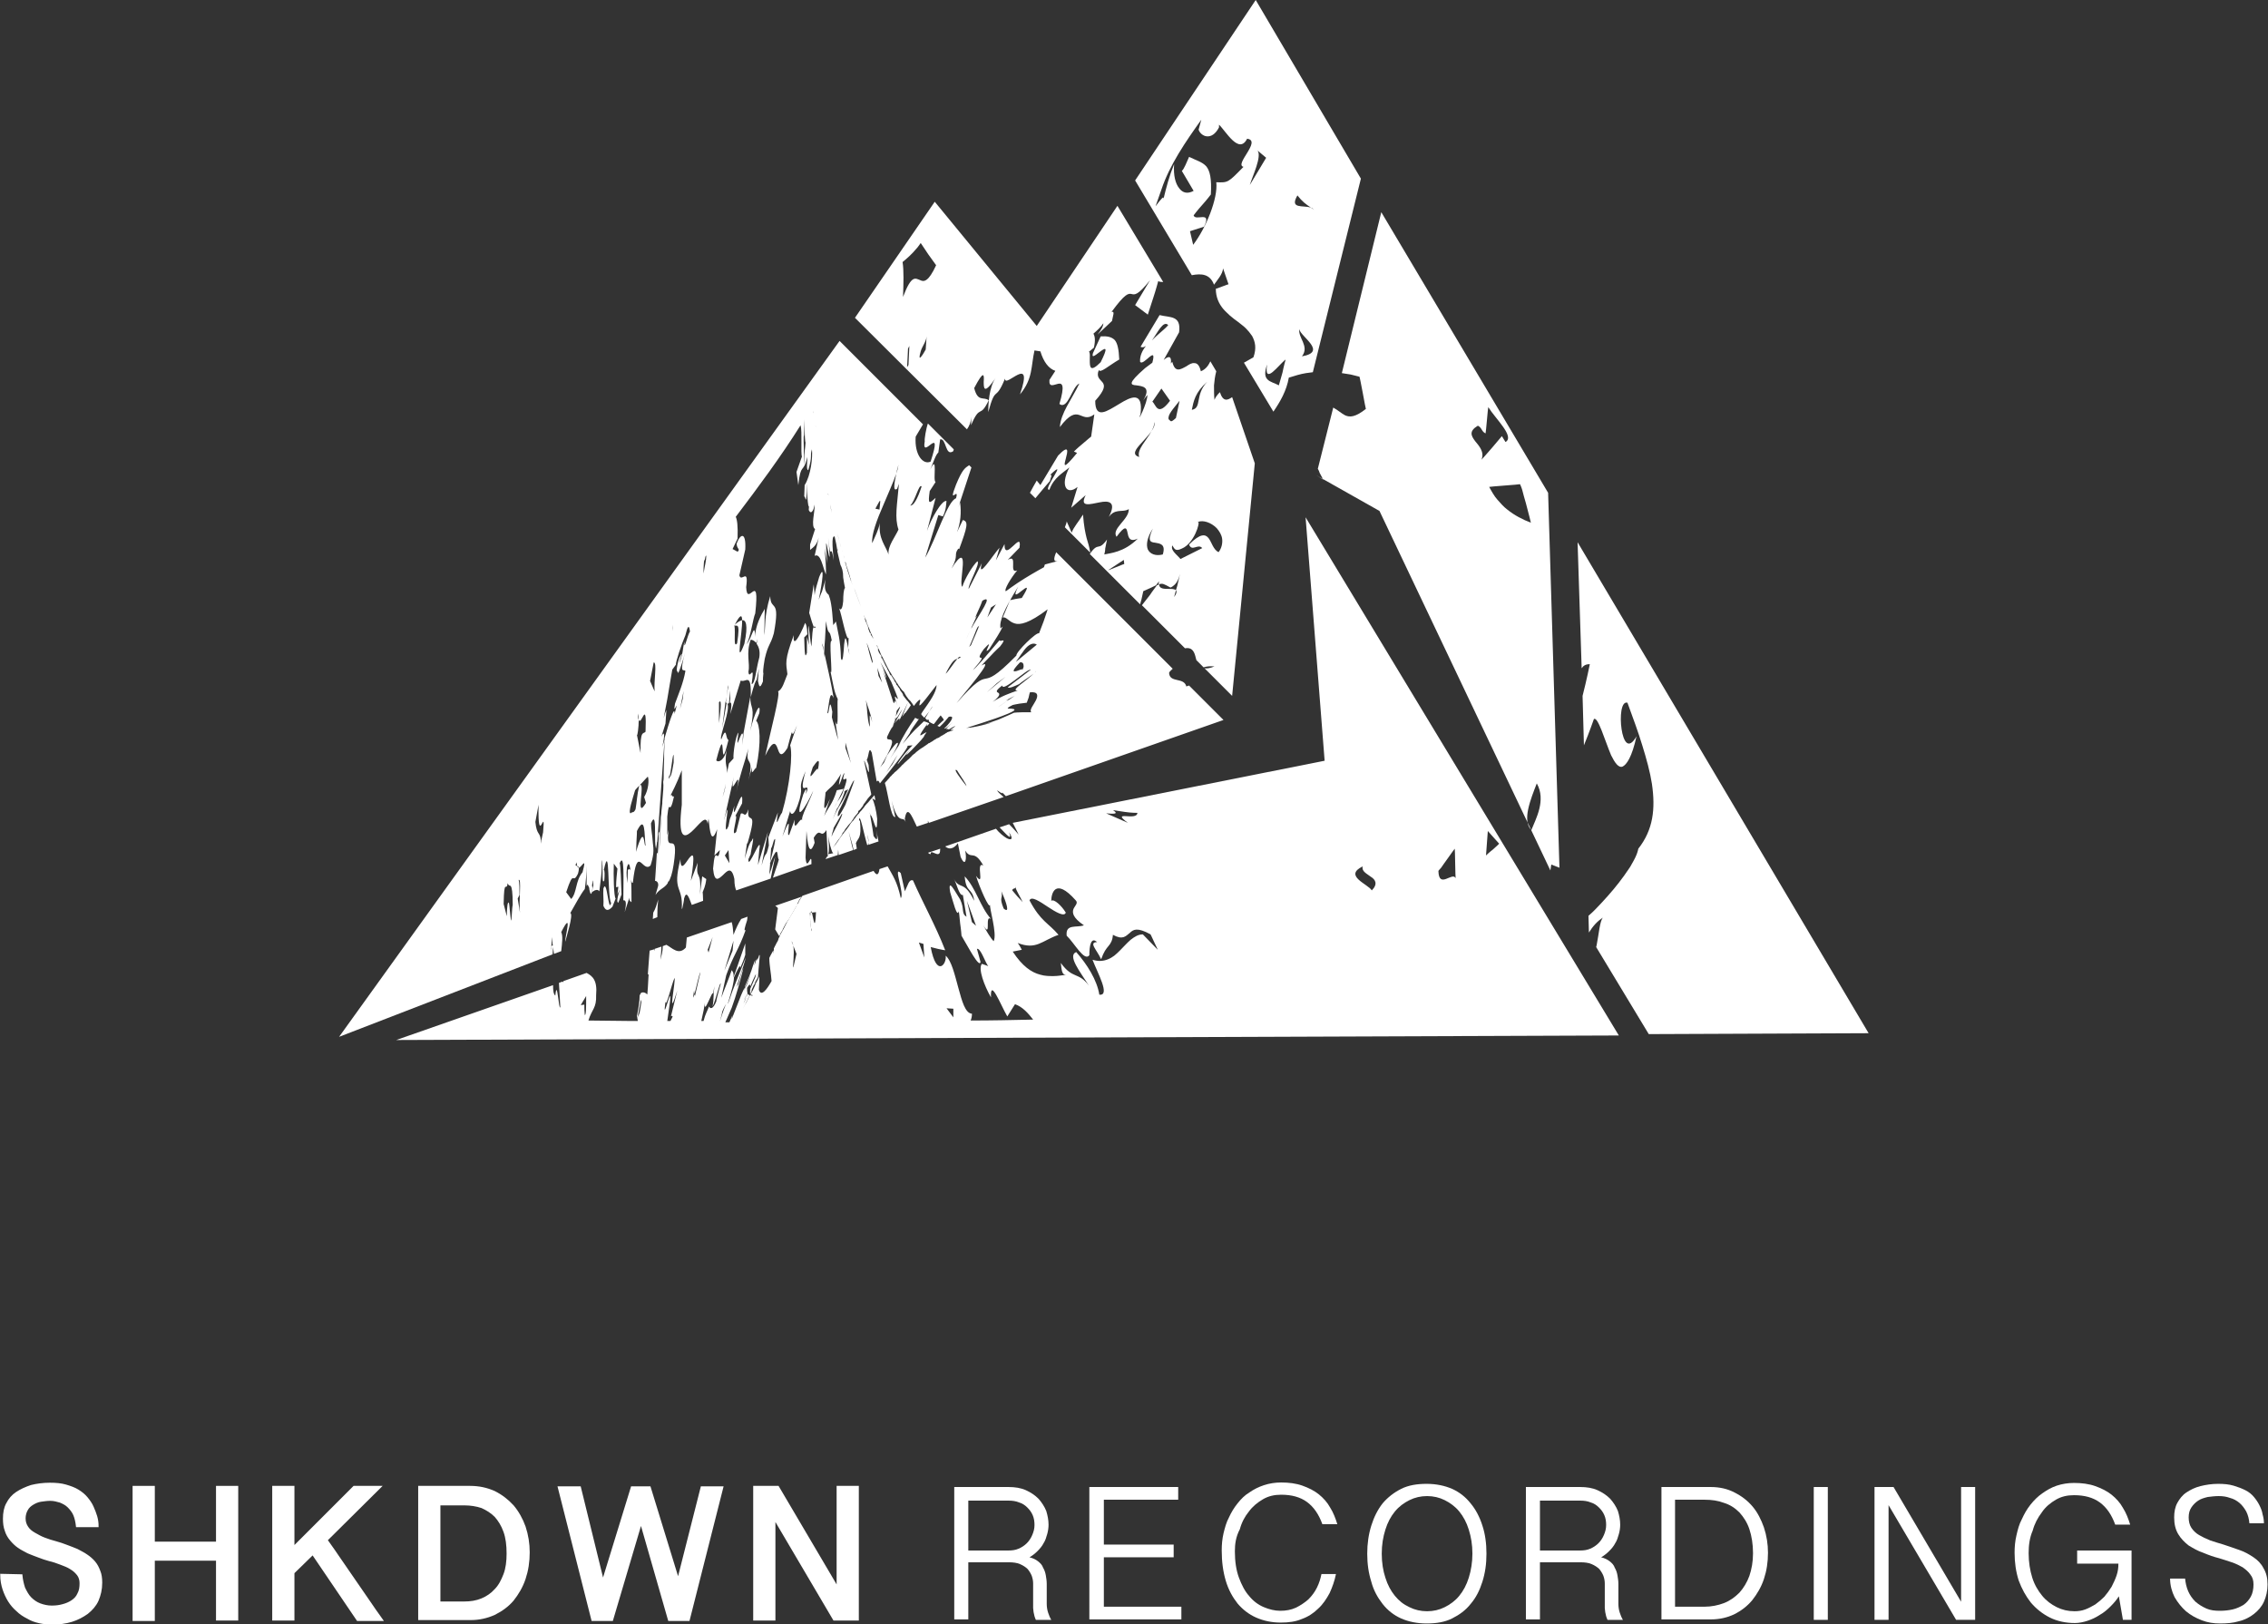 <?xml version="1.0" encoding="utf-8"?>
<!-- Generator: Adobe Illustrator 19.2.1, SVG Export Plug-In . SVG Version: 6.00 Build 0)  -->
<svg version="1.1" id="Laag_1" xmlns="http://www.w3.org/2000/svg" xmlns:xlink="http://www.w3.org/1999/xlink" x="0px" y="0px"
	 width="500.3px" height="358.3px" viewBox="0 0 500.3 358.3" style="enable-background:new 0 0 500.3 358.3;" xml:space="preserve"
	>
<rect x="0" y="0" width="500.3" height="358.3" fill="#333333" stroke="none"/>
<style type="text/css">
	.st0{fill:#FFFFFF;stroke:#FFFFFF;stroke-width:0.5;stroke-miterlimit:10;}
	.st1{fill:#FFFFFF;}
</style>
<g>
	<path class="st0" d="M4.7,347.5c0.1,1,0.3,1.9,0.6,2.8c0.4,0.8,0.8,1.6,1.4,2.2c0.6,0.6,1.3,1.1,2.1,1.4c0.8,0.3,1.7,0.5,2.6,0.5
		c0.9,0,1.7-0.1,2.4-0.3c0.8-0.2,1.5-0.5,2.1-0.9c0.6-0.4,1.1-0.9,1.4-1.6c0.4-0.7,0.5-1.5,0.5-2.4c0-0.7-0.2-1.4-0.6-1.9
		c-0.4-0.5-0.9-1-1.6-1.4c-0.6-0.4-1.4-0.7-2.2-1c-0.8-0.3-1.6-0.6-2.5-0.8c-0.8-0.2-1.6-0.5-2.4-0.8c-0.8-0.3-1.6-0.6-2.3-0.9
		c-0.7-0.4-1.4-0.7-2.1-1.2c-0.6-0.4-1.2-1-1.7-1.6c-0.5-0.6-0.9-1.3-1.1-2c-0.3-0.8-0.4-1.6-0.4-2.6c0-1.3,0.2-2.4,0.7-3.3
		c0.5-1,1.2-1.8,2.1-2.4c0.9-0.6,2-1.1,3.2-1.5c1.2-0.3,2.6-0.5,4.1-0.5c1.3,0,2.5,0.1,3.5,0.4c1,0.3,1.9,0.6,2.7,1.1
		c0.8,0.5,1.4,1,1.9,1.6s1,1.3,1.3,2c0.3,0.7,0.6,1.4,0.8,2.1c0.2,0.7,0.3,1.4,0.3,2.1h-4.5c-0.1-0.9-0.3-1.8-0.6-2.5
		c-0.3-0.7-0.8-1.3-1.3-1.8c-0.5-0.5-1.1-0.8-1.8-1.1c-0.7-0.2-1.4-0.4-2.2-0.4c-0.7,0-1.4,0.1-2.1,0.2c-0.7,0.1-1.3,0.4-1.8,0.7
		c-0.5,0.3-1,0.7-1.3,1.3c-0.3,0.5-0.5,1.2-0.5,1.9c0,0.8,0.2,1.4,0.6,2c0.4,0.6,0.9,1,1.6,1.4c0.7,0.4,1.4,0.8,2.2,1.1
		c0.8,0.3,1.7,0.6,2.5,0.8c0.8,0.2,1.6,0.5,2.4,0.8c0.8,0.3,1.6,0.6,2.3,0.9c0.7,0.4,1.4,0.7,2.1,1.2c0.6,0.4,1.2,0.9,1.7,1.5
		c0.5,0.6,0.8,1.2,1.1,2c0.3,0.7,0.4,1.6,0.4,2.5c0,1.5-0.3,2.7-0.8,3.9c-0.5,1.1-1.3,2-2.3,2.8c-1,0.7-2.1,1.3-3.4,1.7
		c-1.3,0.4-2.8,0.6-4.3,0.6c-0.9,0-1.9-0.1-2.8-0.3c-0.9-0.2-1.8-0.5-2.6-1c-0.8-0.4-1.6-0.9-2.3-1.6c-0.7-0.6-1.3-1.3-1.8-2.1
		c-0.5-0.8-0.9-1.7-1.2-2.6c-0.3-0.9-0.5-2-0.5-3.1L4.7,347.5z"/>
	<path class="st0" d="M33.9,328v12.3h14V328h4.4v29.2h-4.4V344h-14v13.3h-4.4V328H33.9z"/>
	<path class="st0" d="M64.7,328v13.4L78.1,328h5.7L72,339.7c1,1.4,2,2.8,3,4.3c1,1.5,2.1,3,3.1,4.5c1,1.5,2.1,3,3.1,4.5
		c1,1.5,2,2.9,3,4.3h-5.3L69,342.7l-4.3,4.2v10.3h-4.4V328H64.7z"/>
	<path class="st0" d="M92.5,328h11.2c2,0,3.7,0.4,5.3,1.1c1.6,0.8,2.9,1.8,4.1,3.1c1.1,1.3,2,2.9,2.6,4.6c0.6,1.8,0.9,3.7,0.9,5.6
		c0,2.1-0.3,4-0.9,5.8c-0.6,1.8-1.5,3.3-2.6,4.7c-1.1,1.3-2.5,2.3-4.1,3.1c-1.6,0.7-3.3,1.1-5.2,1.1H92.5V328z M96.8,353.5h5.6
		c1.4,0,2.7-0.2,3.9-0.7c1.2-0.5,2.2-1.2,3-2.1c0.9-0.9,1.5-2.1,2-3.4c0.5-1.3,0.7-2.9,0.7-4.6c0-1.9-0.2-3.5-0.7-4.9
		c-0.5-1.4-1.2-2.5-2-3.4c-0.9-0.9-1.9-1.5-3-2c-1.2-0.4-2.5-0.6-3.8-0.6h-5.6V353.5z"/>
	<path class="st0" d="M141.4,335.7l-6.4,21.6h-4.3l-7.4-29.2l4.6,0l5.1,20.8l6.4-20.8h3.9l6.3,20.5l5.2-20.5h4.5l-7.4,29.2h-4.3
		L141.4,335.7z"/>
	<path class="st0" d="M171.6,328l13.2,22.4V328h4.4v29.2H184l-13.2-22.4v22.4h-4.4V328H171.6z"/>
	<path class="st1" d="M231.3,336.3c0,0.7-0.1,1.4-0.3,2.1c-0.2,0.7-0.4,1.4-0.8,2c-0.3,0.6-0.8,1.2-1.3,1.7c-0.5,0.5-1.1,1-1.8,1.4
		c0.8,0.2,1.4,0.5,1.9,0.9c0.5,0.4,0.9,0.8,1.1,1.4c0.3,0.5,0.5,1.1,0.6,1.7c0.1,0.6,0.2,1.2,0.2,1.9v4.4c0,0.6,0.1,1.3,0.3,1.9
		c0.2,0.6,0.4,1.1,0.7,1.6h-3.4c-0.1-0.2-0.2-0.5-0.3-0.8c-0.1-0.3-0.1-0.6-0.2-0.9c0-0.3-0.1-0.6-0.1-0.9c0-0.3,0-0.5,0-0.8v-4.6
		c0-0.6-0.1-1.1-0.3-1.7c-0.2-0.5-0.5-1-0.9-1.5c-0.4-0.4-1-0.8-1.7-1.1c-0.7-0.3-1.5-0.4-2.5-0.4h-8.9v12.6h-3.1V328h12
		c1.4,0,2.7,0.2,3.8,0.7c1.1,0.5,2,1.1,2.8,1.9c0.7,0.8,1.3,1.7,1.7,2.7C231.1,334.3,231.3,335.3,231.3,336.3z M213.6,342h8.9
		c0.8,0,1.5-0.1,2.2-0.4s1.3-0.7,1.8-1.2s0.9-1.1,1.2-1.8c0.3-0.7,0.5-1.4,0.5-2.2c0-0.8-0.1-1.5-0.4-2.2c-0.3-0.7-0.7-1.2-1.2-1.7
		c-0.5-0.5-1.1-0.9-1.8-1.1c-0.7-0.3-1.5-0.4-2.3-0.4h-8.9V342z"/>
	<path class="st1" d="M259.9,328v2.8l-16.4,0v9.9l15.4,0v2.8l-15.4,0v10.9l17.1,0v2.8l-20.3,0V328L259.9,328z"/>
	<path class="st1" d="M272.4,342.2c0,2.2,0.3,4.2,0.9,5.8c0.6,1.6,1.3,3,2.3,4.1c0.9,1.1,2,1.9,3.2,2.4c1.2,0.5,2.4,0.8,3.6,0.8
		c1.3,0,2.4-0.2,3.5-0.7c1-0.5,1.9-1.1,2.7-1.8c0.8-0.8,1.4-1.6,1.9-2.6c0.5-1,0.8-2,1-3h3.2c-0.3,1.5-0.8,2.9-1.4,4.2
		c-0.7,1.3-1.5,2.5-2.5,3.4c-1,1-2.2,1.8-3.6,2.3c-1.4,0.6-2.9,0.8-4.7,0.8c-2,0-3.8-0.4-5.4-1.1c-1.6-0.7-3-1.8-4.1-3.1
		c-1.1-1.4-2-3-2.6-5c-0.6-2-0.9-4.2-0.9-6.7c0-1.3,0.1-2.5,0.4-3.8c0.3-1.2,0.6-2.4,1.2-3.5c0.5-1.1,1.1-2.1,1.9-3.1
		s1.6-1.8,2.6-2.4c1-0.7,2-1.2,3.2-1.6c1.2-0.4,2.5-0.6,3.8-0.6c1.7,0,3.3,0.2,4.7,0.7c1.4,0.5,2.6,1.1,3.6,1.9
		c1,0.8,1.9,1.8,2.5,2.9c0.7,1.1,1.2,2.4,1.6,3.7h-3.3c-0.8-2.2-1.9-3.8-3.4-4.9c-1.5-1.1-3.4-1.6-5.7-1.6c-1.5,0-2.8,0.3-4,1
		c-1.2,0.7-2.3,1.6-3.1,2.7c-0.9,1.1-1.6,2.4-2,3.9C272.6,339,272.4,340.6,272.4,342.2z"/>
	<path class="st1" d="M327.9,342.7c0,2.3-0.3,4.3-0.9,6.2c-0.6,1.9-1.4,3.5-2.6,4.9c-1.1,1.4-2.5,2.4-4.1,3.2s-3.5,1.1-5.6,1.1
		c-2.1,0-4-0.4-5.6-1.1s-3-1.8-4.1-3.2c-1.1-1.4-2-3-2.5-4.9c-0.6-1.9-0.9-3.9-0.9-6.2c0-2.2,0.3-4.3,0.9-6.2
		c0.6-1.9,1.4-3.5,2.5-4.9c1.1-1.3,2.5-2.4,4.1-3.2s3.5-1.1,5.6-1.1c2.1,0,4,0.4,5.6,1.1s3,1.8,4.1,3.2c1.1,1.3,2,3,2.6,4.9
		C327.6,338.3,327.9,340.4,327.9,342.7z M324.8,342.7c0-2-0.3-3.7-0.8-5.3c-0.5-1.6-1.2-2.9-2.1-4c-0.9-1.1-2-1.9-3.2-2.5
		c-1.2-0.6-2.5-0.9-3.9-0.9s-2.7,0.3-3.9,0.9c-1.2,0.6-2.3,1.4-3.2,2.5c-0.9,1.1-1.6,2.4-2.1,4c-0.5,1.6-0.8,3.3-0.8,5.3
		c0,2,0.3,3.8,0.8,5.3c0.5,1.6,1.2,2.9,2.1,4c0.9,1.1,1.9,1.9,3.2,2.5c1.2,0.6,2.5,0.9,3.9,0.9s2.7-0.3,3.9-0.9
		c1.2-0.6,2.3-1.4,3.2-2.5c0.9-1.1,1.6-2.4,2.1-4C324.5,346.4,324.8,344.6,324.8,342.7z"/>
	<path class="st1" d="M357.4,336.3c0,0.7-0.1,1.4-0.3,2.1c-0.2,0.7-0.4,1.4-0.8,2c-0.3,0.6-0.8,1.2-1.3,1.7c-0.5,0.5-1.1,1-1.8,1.4
		c0.8,0.2,1.4,0.5,1.9,0.9c0.5,0.4,0.9,0.8,1.1,1.4c0.3,0.5,0.5,1.1,0.6,1.7c0.1,0.6,0.2,1.2,0.2,1.9v4.4c0,0.6,0.1,1.3,0.3,1.9
		c0.2,0.6,0.4,1.1,0.7,1.6h-3.4c-0.1-0.2-0.2-0.5-0.3-0.8c-0.1-0.3-0.1-0.6-0.2-0.9c0-0.3-0.1-0.6-0.1-0.9c0-0.3,0-0.5,0-0.8v-4.6
		c0-0.6-0.1-1.1-0.3-1.7c-0.2-0.5-0.5-1-0.9-1.5c-0.4-0.4-1-0.8-1.7-1.1c-0.7-0.3-1.5-0.4-2.5-0.4h-8.9v12.6h-3.1V328h12
		c1.4,0,2.7,0.2,3.8,0.7c1.1,0.5,2,1.1,2.8,1.9c0.7,0.8,1.3,1.7,1.7,2.7C357.2,334.3,357.4,335.3,357.4,336.3z M339.7,342h8.9
		c0.8,0,1.5-0.1,2.2-0.4c0.7-0.3,1.3-0.7,1.8-1.2c0.5-0.5,0.9-1.1,1.2-1.8c0.3-0.7,0.5-1.4,0.5-2.2c0-0.8-0.1-1.5-0.4-2.2
		c-0.3-0.7-0.7-1.2-1.2-1.7c-0.5-0.5-1.1-0.9-1.8-1.1c-0.7-0.3-1.5-0.4-2.3-0.4h-8.9V342z"/>
	<path class="st1" d="M366.5,328h10.9c1.9,0,3.7,0.4,5.2,1.2c1.6,0.8,2.9,1.8,4,3.1s1.9,2.9,2.5,4.6c0.6,1.8,0.9,3.7,0.9,5.6
		c0,2.1-0.3,4-0.9,5.8c-0.6,1.8-1.5,3.3-2.6,4.7c-1.1,1.3-2.4,2.3-4,3.1c-1.5,0.7-3.2,1.1-5.1,1.1h-10.9V328z M369.5,354.4h6.5
		c1.5,0,3-0.3,4.3-0.8c1.3-0.5,2.4-1.3,3.4-2.3c0.9-1,1.7-2.3,2.2-3.7c0.5-1.5,0.8-3.1,0.8-5c0-2-0.3-3.8-0.8-5.3
		c-0.5-1.5-1.3-2.7-2.2-3.7c-1-1-2.1-1.7-3.4-2.1c-1.3-0.5-2.7-0.7-4.3-0.7h-6.5V354.4z"/>
	<path class="st1" d="M403.2,328v29.3h-3.1V328H403.2z"/>
	<path class="st1" d="M417.7,328l14.9,25.3V328h3.1v29.3h-4.2L416.6,332v25.3h-3.1V328H417.7z"/>
	<path class="st1" d="M447.5,342.6c0,2,0.3,3.8,0.8,5.4c0.5,1.6,1.3,2.9,2.2,4c0.9,1.1,2,1.9,3.2,2.5c1.2,0.6,2.5,0.9,3.9,0.9
		c0.8,0,1.6-0.1,2.4-0.4c0.8-0.3,1.5-0.7,2.2-1.1c0.7-0.5,1.4-1.1,2-1.7c0.6-0.7,1.1-1.4,1.6-2.2c0.4-0.8,0.8-1.6,1.1-2.5
		c0.3-0.9,0.4-1.7,0.4-2.6h-9.1V342h12v15.3h-1.9l-0.9-5.2c-0.5,0.8-1.1,1.5-1.8,2.2c-0.7,0.7-1.5,1.4-2.4,1.9
		c-0.9,0.6-1.8,1-2.7,1.3c-0.9,0.3-1.9,0.5-2.8,0.5c-2,0-3.9-0.4-5.5-1.2c-1.6-0.8-3-1.9-4.2-3.3c-1.1-1.4-2-3-2.7-4.9
		c-0.6-1.9-0.9-3.9-0.9-6.1c0-1.3,0.1-2.5,0.4-3.8c0.3-1.3,0.6-2.5,1.2-3.6c0.5-1.1,1.1-2.2,1.9-3.2c0.8-1,1.6-1.8,2.6-2.5
		c1-0.7,2-1.3,3.2-1.7c1.2-0.4,2.5-0.6,3.8-0.6c1.7,0,3.3,0.2,4.7,0.7c1.4,0.5,2.6,1.1,3.6,1.9c1,0.8,1.9,1.8,2.5,2.9
		c0.7,1.1,1.2,2.4,1.6,3.7h-3.3c-0.8-2.2-1.9-3.8-3.4-4.9c-1.5-1.1-3.4-1.6-5.7-1.6c-1.5,0-2.8,0.3-4,1c-1.2,0.7-2.3,1.6-3.1,2.8
		c-0.9,1.2-1.6,2.5-2,4C447.7,339.2,447.5,340.9,447.5,342.6z"/>
	<path class="st1" d="M482,348.1c0.1,1,0.3,2,0.7,2.9c0.4,0.9,0.9,1.6,1.6,2.3c0.7,0.6,1.5,1.1,2.4,1.5c0.9,0.4,1.9,0.5,3,0.5
		c1,0,1.9-0.1,2.8-0.3s1.7-0.6,2.4-1c0.7-0.5,1.2-1.1,1.6-1.8c0.4-0.7,0.6-1.7,0.6-2.7c0-0.9-0.2-1.6-0.7-2.2
		c-0.4-0.6-1-1.1-1.7-1.6c-0.7-0.4-1.5-0.8-2.4-1.1c-0.9-0.3-1.8-0.6-2.8-0.9c-1.2-0.3-2.3-0.7-3.5-1.2c-1.2-0.4-2.2-1-3.2-1.6
		c-0.9-0.7-1.7-1.5-2.3-2.5c-0.6-1-0.9-2.2-0.9-3.7c0-1.2,0.2-2.3,0.7-3.2c0.5-0.9,1.1-1.7,2-2.3c0.9-0.6,1.9-1.1,3.1-1.4
		c1.2-0.3,2.5-0.5,3.9-0.5c1.3,0,2.4,0.1,3.4,0.4c1,0.3,1.8,0.6,2.6,1s1.4,0.9,1.9,1.5c0.5,0.6,0.9,1.2,1.2,1.8
		c0.3,0.6,0.6,1.3,0.7,2c0.2,0.7,0.3,1.3,0.3,2h-3.2c-0.1-1-0.3-1.8-0.7-2.6c-0.4-0.7-0.9-1.4-1.5-1.9c-0.6-0.5-1.3-0.9-2.1-1.1
		c-0.8-0.3-1.6-0.4-2.5-0.4c-0.8,0-1.6,0.1-2.4,0.2c-0.8,0.2-1.5,0.4-2.1,0.8c-0.6,0.4-1.1,0.9-1.5,1.5c-0.4,0.6-0.6,1.3-0.6,2.2
		c0,0.9,0.2,1.7,0.6,2.3c0.4,0.6,1,1.2,1.7,1.6c0.7,0.4,1.5,0.8,2.5,1.2c0.9,0.3,1.9,0.6,2.9,0.9c1.2,0.4,2.4,0.8,3.5,1.2
		c1.2,0.4,2.2,1,3.1,1.6s1.7,1.4,2.2,2.4c0.6,1,0.9,2.1,0.9,3.6c0,1.4-0.3,2.7-0.8,3.8c-0.5,1.1-1.3,2-2.2,2.7
		c-0.9,0.7-2,1.3-3.3,1.6c-1.3,0.4-2.7,0.5-4.2,0.5c-1.4,0-2.7-0.2-4-0.7c-1.3-0.5-2.4-1.1-3.5-2c-1-0.9-1.8-1.9-2.5-3.1
		c-0.6-1.2-1-2.6-1-4.1H482z"/>
</g>
<g>
	<polygon class="st1" points="210.9,160.9 210.9,160.9 210.9,160.9 210.9,160.9 	"/>
	<path class="st1" d="M210.9,160.9C210.9,160.9,210.9,160.9,210.9,160.9C210.9,160.9,210.9,160.9,210.9,160.9z"/>
	<path class="st1" d="M200.4,157.1L200.4,157.1C200.3,157.1,200.3,157.1,200.4,157.1C200.3,157.1,200.3,157.1,200.4,157.1z"/>
	<path class="st1" d="M213.3,94.7c0.5-0.7,0.9-1.6,1-2.8l-0.1,1.9c2.1-4.9,1.9-1.3,3.9-5.5c-1.1-0.9-2.4,0.5-3.2-2.7
		c2.2-4.2,2.2-2.9,2.1-1.4c0,1.4,0,3,2.6-0.8c-1.4,2-1.6,5.6-1.6,7.5c1.7-6.2,1.5-2,3.7-7.4c-0.1,2.4,6.5-5.8,3.3,3.5
		c2.9-3.5,2.4-6.2,3.2-9.7c0.4,0.1,0.9,0.1,1.3,0.2c0.7,2.3,1.8,3.8,3.3,4.3l-1.3,2c-0.3,3.6,4.7-3.1,2.2,5.3
		c1.9,1.4,2.8-3.9,4.4-4.5c-1.8,3.7-4.1,6.5-4.3,9.6c4.3-5.7,4.5-0.5,7.6-2.8l-0.7,4.9c0,0-1,0.8-1.9,1.6c-1,0.8-1.9,1.7-1.9,1.7
		l0.7,0.3c-3.2,3.9-2.9,2.8-2.5,1.3c0.4-1.5,0.9-3.4-1.7-0.7l-3.9,6.5l-0.8-1c-0.5,0.8-1,1.8-1.5,2.7l1.2,1.2
		c1.1-1.3,2.3-2.8,3.2-3.8c0.1-0.6,0.7-1.6,0-1.3c4.5-4.3-1.9,3.6-0.1,3.2c1-2.7,3-3.7,4.4-4.9c-1.1,2.1-1.2,3.6-0.8,4.4
		c0.4,0.8,1.4,0.9,2.6-0.1l-1.4,4.6l3.2-2.8c-0.7,1.4-0.5,1.9,0.2,2c0.7,0.1,1.8-0.2,2.9-0.4c1.9-0.4,3.8-0.2,2,3.2
		c0.6-0.8,1.2-1.1,1.8-1.2c0.8-0.2,1.8,0,2.6-0.5c0.1,2.3-3.9,4.3-2.7,6.1c1.9-2.6,2.2-2,2.4-1c0.2,1,0.4,2.3,2.3,1.4
		c-3.1,3.1-6.2,3.2-7.4,3.5c0.1-0.4,0.2-0.8,0.2-1.3c0.2-1,0.4-2,0.4-2c-2,2.8-1.8,0.3-3.8,3.2l11.1,11.1c0.1-0.3,0.2-0.7,0.3-1.1
		c0.2-0.9,0.4-1.8,0.4-1.8c1.4-0.6,2.2-1,2.8-1.3c0.4-0.5,0.7-0.9,0.7-0.9c-0.1,0.3-0.1,0.5-0.1,0.7c0.9-0.3,1.1-0.1,2.6,0.7
		c1.6-0.7,1.9-2.4,2.1-3c0,0-0.3,1.3-0.6,2.6c-0.1,0.4-0.2,0.7-0.3,1c0.2,0.2,0.2,0.7-0.4,1.5c0,0,0.2-0.7,0.4-1.5
		c-0.3-0.3-0.9-0.3-1.5-0.3c-1.1,0-2.2,0-2.2-1c-0.2,0.1-0.3,0.1-0.5,0.2c-0.4,0.6-1,1.3-1.5,2.1c-0.7,0.9-1.4,1.8-1.8,2.3l9.5,9.5
		c1.7-0.3,2.1,0.9,2.4,2.2c0,0.1,0.1,0.2,0.1,0.4l1.6,1.6c0.6-0.2,1.4-0.3,2.4-0.2c-1,0.4-1.7,0.5-2.2,0.4l6.1,6.1l5-51.3l-5-14.6
		c-1,0.7-2,1.1-2.7-1.1c-0.7,0.7-1,1.2-1.2,1.7c-0.1-1-0.1-2.1-0.1-3.2c0.1-1,0.2-2,0.5-3.1l-1.3-2.2c-0.4,0.8-0.9,1.7-2.1,2.2
		c-0.3-1.3-0.8-1.8-1.4-1.8c-0.6-0.1-1.2,0.3-1.8,0.7c-1.3,0.7-2.5,1.5-3.1-1c-0.1,0.1-0.2,0.2-0.3,0.4c0-0.1,0-0.1,0-0.2
		c0.1-1.1-0.2-1.8-1.6-0.6l3.4-6.1c0.5-3.8-2-3.2-4.3-3.8l-4.2,7c0.4,0.2,0.8,0.1,1.2-0.2c-0.8,1-1.4,2.2-1.3,3.5
		c0.7,1.1,3.8-3.9,2.7,0.2c0,0-0.4,0.3-0.8,0.6c-0.4,0.3-0.8,0.6-0.8,0.6c-4,3.5-3.2,3.7-1.9,3.8c1.3,0.2,3.3,0.3,1.5,3.3
		c0.4-0.6,0.8-1,0.9-1.2c0.1,1.7-2.5,6.8-1.5,4.2c0.6-5.1-2.1-3.8-4.7-2.2c-2.7,1.6-5.3,3.5-5.3-0.7c4.5-5-0.5-3.6,0.8-6.8
		c0.3,0.8,2.1-0.9,4.5-2.3c-0.1-2.3-0.4-3.6-1-4.3c-0.7-0.7-1.7-0.9-3.1-0.8l-1.7,3.7c-0.4,1.4,0.8,0.2,1.8-0.5
		c1-0.7,1.6-0.9-0.1,2.5c-2.4,2.4-2.4,1-2.4-0.5c0-0.8,0.1-1.7-0.2-1.8l1.1-0.9c0.4-1.7,0.2-2.6-0.1-3.1c0.8-0.7,1.6-1.4,2.2-2.3
		c0,0.5-0.3,1.3-1.3,2.5l3.2-3c0.2-1.2,0.7-2.2-0.1-2c6-8.2,2.9,0,8.5-7l-3.3,5.5l2.8,2.1c0,0,0.6-1.8,1.2-3.7
		c0.6-1.8,1.1-3.7,1.1-3.7c0.3,0.2,0.7,0.2,1.1,0.2l-10.1-16.8l-17.8,26.5l-22.5-27.4l-17.6,25.6L213.3,94.7z M246.2,125.1
		c-0.9,0.4-1.8,0.7-1.8,0.7l3.5-2.3l0.1,0.9C248,124.4,247.1,124.7,246.2,125.1z M256.5,122.3c-1.6,0.4-2.8-0.1-3.3-1.1
		c-0.4-1-0.2-2.6,1.1-4.6c-1.3,2.8-0.5,3,0.5,3.1C255.9,119.9,257.2,120,256.5,122.3z M266.3,84.2c-2.8,3-1.1,5.8-3.4,6.2
		C263.3,88.5,263.6,86.6,266.3,84.2z M264.3,115.1c-0.1,0-0.1,0-0.2,0.1C264.2,115,264.3,115,264.3,115.1c1.1-0.4,2.8,0.1,4.1,1.4
		c0.6,0.7,1.1,1.5,1.2,2.4c0.1,0.9-0.1,2-0.8,2.9c-1.2-0.6-1.5-2.2-2.2-3.1c-0.7-0.9-1.8-1.1-4.3,1.4c0.6,1.7,2-0.3,2.9,0.8
		c0,0-1.2,0.6-2.4,1.2c-1.2,0.6-2.4,1.2-2.4,1.2c-0.4-0.5-1-1-1.4-1.5c-0.4-0.5-0.6-0.9-0.4-1.5c0.4,0.5,0.5,1.5,2.1,0.7
		C263.4,119.9,264.8,115.2,264.3,115.1z M260.2,88.4c0,0-0.2,0.9-0.4,1.9c-0.2,0.9-0.4,1.9-0.4,1.9c-1.3,1.2-1.1,0.6-1.6,0.3
		C257.5,91.5,258.8,90.2,260.2,88.4z M254.1,75.1c1.3-1.8,2.5-4.5,3.6-3.4C257,72.6,255.4,73.7,254.1,75.1z M256.2,85.7l1.9,2.7
		c-2.8,3.7-3.1,0.8-3.9,0.2L256.2,85.7z M251.8,97.7c0.7-0.8,1.6-1.7,2.2-2.6c0.4-0.7,0.6-1.3,0.7-2c0.1,0.6-0.2,1.3-0.7,2
		c-1.1,2.1-3.3,4.1-2.7,5.7C249.6,100.3,250.5,99.1,251.8,97.7z M200.4,80.5l-0.3,0.5l0.2-4.1l0.3-0.6L200.4,80.5z M204.2,77.1
		c-0.6,1.1-1.9,3.2-1.1,0.4c0.3-1.1,1.2-2.1,1.3-3.3L204.2,77.1z M202.1,54.9c0.4-0.4,0.7-0.9,1-1.3c1.1,1.7,2.2,3.3,3.4,4.9
		c-1.7,3.7-2.7,3.7-3.5,3.3c-1.1-0.4-1.9-1.3-3.8,3.7c0.1-3,0.2-5.8-0.1-7.7C200.2,56.9,201.2,56,202.1,54.9z"/>
	<path class="st1" d="M262.9,60.7c2.1-0.4,4-0.3,4.9,2.1c0.7-1,1.9-2.3,2-3.6l1.2,3.5c0,0-0.7,0.2-1.4,0.5c-0.7,0.3-1.4,0.5-1.4,0.5
		c0,1.9,0.7,3.3,1.6,4.4c0.5,0.6,1,1,1.5,1.5c0.6,0.5,1.2,1,1.8,1.4c0.6,0.5,1.2,0.9,1.7,1.4c0.5,0.5,1,1.1,1.4,1.7
		c0.7,1.3,1,2.7,0.3,4.7c0,0-1,0.6-2.1,1.2l6.5,10.8c1.5-2.2,2.9-4.6,3.4-7.5c1.3-0.4,2.5-0.8,3.8-1c0.5-0.1,1-0.1,1.5-0.2
		l10.6-42.7L277,0l-26.6,39.8L262.9,60.7z M287.2,78.6c0.9-1.2,0.6-2.2,0.2-3.2c-0.4-0.9-0.9-1.8-0.8-2.8
		C286.9,74.3,292.9,77.6,287.2,78.6z M286.2,43.1c1,1.3,1.9,2,3,2.7c0.3,0.1,0.5,0.3,0.7,0.5c-0.2-0.2-0.5-0.3-0.7-0.5
		C287.4,45.2,284.4,46.2,286.2,43.1z M283.6,79.3c0,0-0.4,1.4-0.7,2.9c-0.4,1.4-0.8,2.8-0.8,2.8c-0.9-0.5-1.9-0.7-2.5-1.3
		c-0.6-0.6-0.7-1.5-0.1-3.3C278.8,85.2,282.1,80.4,283.6,79.3z M277.4,33.2l1.9,1.6l-3.6,6C276.3,38.8,278.4,34.5,277.4,33.2z
		 M265,26.4l-0.6,2.2c0.5,1.5,2.9,2.6,4.5-0.5l0-0.6c1.5,1.4,4.4,6.7,6.2,3.1c3.3,0.4-2.9,5.7-0.8,6.2c-3.4,3.5-3.4,3.5-6,3.4
		c0.4,3.5-2.2,10-5.1,13.8l-0.7-3l3.1-1c1.8-3.7-1.9-1.1-2.3-2.5c0,0,0.9-1.2,1.9-2.3c1-1.1,1.9-2.3,1.9-2.3c0.2-3.5-0.2-5.2-1-6.2
		c-0.9-1-2.2-1.3-3.8-2.1c-0.5,1.1-1.1,2.7-1.6,3.1l2.6,4.4c-1.3,0.7-2.4,0.5-3.2-0.6c-0.8-1-1.3-2.8-1.1-5.3
		c-1.1,2.7-1.7,5-2.4,7.9c0.3-1.2-0.5-0.2-1.7,1.4c0.4-1.2,0.9-2.5,1.3-3.7C258,36.4,261.5,31.3,265,26.4z"/>
	<polygon class="st1" points="185.2,184.8 185.2,184.8 185.2,184.8 	"/>
	<path class="st1" d="M175.9,199.3c0,0,0-0.1,0.1-0.1c0,0,0,0,0,0c0,0,0,0,0-0.1c0,0,0-0.1,0.1-0.1c0-0.1,0.1-0.1,0.1-0.2
		c0,0,0,0,0,0c0,0,0,0,0-0.1c0,0,0,0,0,0c0.1-0.2,0.2-0.4,0.4-0.6c0.1-0.1,0.1-0.2,0.2-0.3l-5.8,2c0.2,0.1,0.3,0.2,0.5,0.4l0,0l0,0
		c0,0,0,0,0.1,0.1l-0.6,4.7l0.9,1.5l0.2-0.4l0-0.1c0.1-0.2,0.2-0.3,0.3-0.5c0.1-0.1,0.1-0.2,0.2-0.3c0-0.1,0.1-0.1,0.1-0.2l-0.1,0.1
		c0.2-0.4,0.5-0.9,0.8-1.5c0,0,0,0,0,0l0,0c0,0,0.1-0.1,0.1-0.1l0.4-0.6c0,0,0-0.1,0.1-0.1l0,0c0,0,0,0,0,0c0.4-0.7,0.9-1.5,1.4-2.4
		c0.1-0.2,0.2-0.4,0.4-0.6c0.1-0.1,0.1-0.2,0.2-0.3c0,0,0-0.1,0.1-0.1C175.8,199.4,175.8,199.4,175.9,199.3L175.9,199.3L175.9,199.3
		C175.8,199.4,175.8,199.3,175.9,199.3z"/>
	<path class="st1" d="M239.7,118.7c-0.3-1.2-0.6-2.6-0.8-5.2c-0.9,1.5-2.1,2.8-2.5,4l-1.1-2.5c0,0.3-0.2,0.8-0.4,1.3l5.6,5.6
		C240.3,120.6,240,119.7,239.7,118.7z"/>
	<path class="st1" d="M205.3,188.4c-0.1-0.9,0.8-0.1,1.5,0c0.4,0,0.6-0.2,0.6-1.2l-2.7,0.9C204.9,188.3,205.1,188.4,205.3,188.4z"/>
	<path class="st1" d="M348,119.6l0.9,27.8c0.4-0.6,0.9-0.9,1.8-0.9c0,0-0.7,3.5-1.6,7l0.3,10.9c1.2-2.9,2.2-5.8,2.2-5.8
		c0.9-0.6,2.4,4.7,3.8,8c0.8,1.6,1.6,2.8,2.5,2.5c0.9-0.4,2.1-2.1,3.1-6.7c-1.8,3.2-2.9,1.1-3.3-1.6c-0.4-2.7-0.1-6.2,1.3-5.8
		c1.2,3.3,2.4,6.5,3.3,9.5c0.9,2.9,1.7,5.8,2.1,8.4c0.8,5.5,0.3,10.1-3,14.3c-0.1,0.5-0.3,1.2-0.7,2c-0.2,0.4-0.4,0.8-0.7,1.3
		c-0.2,0.4-0.5,0.9-0.8,1.3c-1.2,1.8-2.8,3.9-4.6,5.9c-0.9,1-1.8,2-2.7,2.9c-0.5,0.5-1,1-1.5,1.4l0.1,3.7c0.8-1.3,1.8-2.5,3.1-3.3
		c-0.7,0.7-0.9,3.6-1.4,6.1c0,0.1-0.1,0.3-0.1,0.4l11.6,19.2l48.5-0.2L348,119.6z"/>
	<path class="st1" d="M155,196.8c0.2-0.6,0.6-1.2,0.8-2.9l-0.9-0.6l-0.5,4c0.4-5.8-1-2.9-0.5-7l-1.5,4c1-6.4,0.5-6.1-0.4-5
		c-0.8,1.1-1.9,3.1-1.9,0.2c-1.9,7.5,0.6,5.6,0.3,11l0.1-0.1c0.2-0.9,0.4-1.8,0.4-2.2c0.5-1.8,1-0.5,1.7,1.4l2.5-0.9
		C155.1,197.7,155,196.8,155,196.8z"/>
	<path class="st1" d="M203.6,93.6l-18.4-18.4L74.8,228.7l47.1-18.2c0-0.5,0.1-1.1,0.1-1.6c0-0.1,0-0.3,0-0.4
		c-0.2,0.2-0.3-0.1-0.4,0.4l-0.1,0.8c0-0.4,0-0.6,0.1-0.8l0.2-2.2c0,0.6,0.1,1.2,0.1,1.8c0,0,0-0.1,0.1-0.1c0,0.2,0,0.4,0,0.5
		c0.1,0.5,0.1,1,0.2,1.5l1.6-0.6c0.2-1.8,0.4-3.4,0-4.2c2.7-5.3,0.7,1.4,0.9,2.1c0.1-0.6,1.9-6.1,1.1-6.3c1.1-1.9,2.3-4.2,3.2-5.3
		c0.2-1.3,0.4-3.6,0.4-5.2l0,4.6c0.1-0.5,0.3-0.4,0.4,0c0.1,0.1,0.2,0.3,0.2,0.7c0.1,0.4,0.2,0.8,0.3,1c0.1-0.1,0.2-0.2,0.2-0.2
		c0.1-0.2,0.1-0.6,0.2-1.1l-0.1-0.6c0.3-2.4,0.2,0,0.3-0.1c-0.1,0.3-0.2,0.9-0.3,1.6c0.2-0.2,0.4-0.3,0.6-0.4l0-0.1l0,0.1
		c0.5-0.2,0.8-0.1,1,0.2c0.2-1.8,0.7-4.6,0.5-6.9c0.5,1.1-0.1,5.8,0.6,4.5c0.1-1.2,0.1-2.3-0.1-2.3c1.4-6.6,0.7,5.7,1.6,7.3
		c-0.6,2.4-0.9-5.7-1.7-3.2c-0.1,1.4,0.1,2.5,0,3.8c0.4,0.9,0.9,1.4,2,0.2l0.7-1.8c-0.4-0.4-0.5-5.3-0.4-7.7l0.8,1.1
		c-0.1,1.2-0.3,2.4-0.3,4.1l0.5-0.1l-0.2,1.7l0.5-1.1c-0.7,2.4-0.6,2.9-0.3,2.9l0.7-1.8c-0.1-2.9-0.2-6.4-0.4-6.9
		c1.1-2.6,0.8,3.7,0.8,8.2c0.5-0.1,0.8,0.3,0.3,2.6l0.9-2.8c0,0,0,0,0,0c0-0.3,0-0.5-0.1-0.7c0,0,0.1,0.4,0.3,0.9
		c0.1,0.1,0.2,0.3,0.4,0.4c0-1.6,0-3.6-0.1-5c0.1,0.5,0.2,0.9,0.4,0.7c1-8.8,2.1-2,3.9-3.8c0.3-0.9,0.5-1.8,0.6-2.6
		c0.1-0.9,0-1.7-0.1-2.5c-0.1-1.6-0.4-3-0.4-4.2c0.9-2.1,0.9,0.1,0.9,2.5c0,1.1,0,2.2,0.2,3.1c0,0.2-0.1,0.4-0.1,0.6
		c0.1-0.6,0.2-1.2,0.3-1.7c0-0.2,0-0.3,0.1-0.5c0.6-8.1,1.1-15.7,1.6-22.5c-0.2,0.7-0.4,1.3-0.5,1.7c0.5-2.3,0.6-4-0.2-2.3l0.9-2.9
		c0-0.5,0.1-0.9,0.1-1.3c0,0.4-0.1,0.8-0.1,1.3l0,0c0.1-1,0.1-2,0.2-3c-0.1,0.2-0.3,0.7-0.6,1.8c0.3-1.4,0.5-2.8,0.8-4.2
		c0.4-5.1,0.7-9.3,0.9-12.5c-0.2,3-0.5,7.1-0.9,12.5c0.4-2.5,0.8-4.7,1.1-6.5l0.8-1.1c-0.1-0.5,1.2-4.4,2.1-6.5
		c0.5-2.1,0.8-2.4,1-0.8c-0.5,0.6-1.4,4.8-1.2,2.2c-0.5,1.9-0.2,2.2-1.1,4.7c-0.1-0.6,1.2-3.3,0-1.2c-0.8,2.2-0.7,4-0.4,2.8
		c-0.1,1.7,0.6-0.4,1.3-2.7c0.1-0.4,0.2-0.8,0.3-1.1c0.2-0.7,0.4-1.6,0.7-2.7c0.2-0.6,0.2-0.9,0.2-0.7c-0.1,0.2-0.1,0.4-0.2,0.7
		c-0.2,0.6-0.4,1.6-0.7,2.7c-1.3,4.9-0.3,3.5,0.1,4c-0.5,2.8-1.5,5-2.3,7.2c-0.6,3.4,1.1-2.2-0.1,2.3c0.1-2.3-1.3,2.2-2.2,5.3
		c0,0.2,0,0.5,0,0.7c0-0.1,0-0.2,0-0.4c0,0.2,0,0.4,0,0.6c0,0.9-0.1,1.7-0.1,2.6c0,0.1,0,0.3,0,0.4c0,0,0-0.1,0-0.1
		c0,0.3,0,0.5,0,0.8c0,1-0.1,2-0.1,3c0,0,0,0,0,0c0,0.1,0,0.3,0,0.4c0,0.1,0,0.3,0,0.4c0,0.4,0,0.8-0.1,1.2c0,0.1,0,0.2,0,0.2
		c0.1,0.6,0,2.1-0.2,4.2c0,0,0,0,0,0c0,0,0,0.1,0,0.1c0,0,0,0,0,0.1c0,0,0,0,0,0.1c0,0,0,0,0,0.1c-0.1,0.6-0.1,1.1-0.2,1.8
		c-0.2,4.4-0.4,8.1-0.5,8.9c0-0.5,0.1-1.9,0.2-4.6l0,0l0,0c0,0,0,0,0,0l0.2-3.8c0,0.2-0.1,0.5-0.1,0.7c-0.1,1.1-0.1,2.1-0.2,3.2
		c-0.1,0.1-0.1,0.2-0.2,0.3c-0.1,0.3,0,0.7,0,1.2c0,0,0,0.1,0,0.2c-0.5,8.5-0.8,13.6-0.2,3.1c0,0,0,0-0.1,0c-0.1,0-0.1-0.1-0.1-0.2
		c-0.1,2.3-0.3,4.4-0.4,6.3c0.5,0,0.9,0.6,0.6,1.4l-0.5,1.7c0.9-1.4,1.9-1.4,2.7-2.6c0-0.2,0.1-0.4,0.1-0.6c0,0.2,0,0.3,0,0.4
		c0.5-0.7,0.9-1.9,1.2-3.9c1.3-8.6-2-1.3-1.1-7.7l-0.3,1.2l0-4.1c0.5-4.6,0.4,0.6,1.5-4.5c-0.4,0.5-0.4-0.6-0.8-0.1
		c0.5-1.1,1.2-2.2,2.5-5.6c0,0,0,1.9,0,3.8c0,1.9,0,3.8,0,3.8c-0.9,7.5,0.5,7.4,2.1,6c1.6-1.4,3.3-4.1,3.6-1.8l0.2-1.1
		c0.3,2.9,0.6,5.8,1.9,2.3l-0.6,5.8l1.2-1.2c-0.5,3.5-1-1.7-1.5,4.1c0.3,3.2,1.2,2.3,2.2,1.4c0.9-0.9,1.9-2,2.5,0.9
		c0,1.3,0.2,2,0.4,2.5l7.6-2.6c0.1-0.5,0.3-1.3,0.4-2c0.3-1.4,0.6-2.8,0.6-2.8c-0.5,1.1-0.6,2.2-1.3,3.9c0,0,0.1-1.2,0.2-2.5
		c0,0.1-0.1,0.1-0.1,0.2c0-0.1,0.1-0.2,0.1-0.4c0-0.1,0-0.1,0-0.2c0.1-1.4,0.2-2.9,0.2-2.9c0.1,0,0.3-0.6,0.6-1.7
		c0.8-1.5-0.2,2.4-0.8,4.7c0,0.1,0,0.1,0,0.2c2-4.6,1.4-1.4,1.9-0.7c-0.2,0.9-0.8,2.4-1.3,4l8.5-3c0.1-3.4-1,2.2-1.3-1.4l0.2-5.9
		c0.4,5.2,1.1,4.5,1.8,2.6l-0.2-1.1c1.6-2.6,1.4,0.4,2.8-1.7l0.3,5.6l0,0.2c-0.1,0-0.1,0-0.2,0.1c-0.1,0.2-0.2,0.3-0.3,0.5l2.7-0.9
		c0-0.3,0.1-0.7,0.1-1.2l0.1,1.2l3.2-1.1c-0.1-0.2-0.1-0.5-0.2-0.7c-0.4-1.7-0.8-3.4-0.8-3.4l0.8,2.8l0.3,1.3l0.7-0.3
		c-0.1-0.5-0.1-0.9-0.2-1.2c0.5-1.3,1.3-0.9,0.9-5l-0.2,0c0.1-2.2,1.1,3.1,1.8,5.4l0.3-0.1c0-0.2,0-0.3,0-0.5
		c-0.1-0.7-0.2-1.3-0.3-1.7c0.2,0.6,0.3,1.1,0.3,1.7c0,0.2,0.1,0.3,0.1,0.5l2.1-0.7c-0.2-0.8-0.3-1.6-0.5-2.5c0.5,2.9-0.1,2-0.6,1.3
		c-0.2-1.8-1.2-6.9-0.7-4.6c0.6-0.1,1.5,5.6,1.5,0.8c-0.2-1.8-0.6-3.5-1.1-4.5l0.7,0.4l-0.2-1.1l-0.9,1l-0.5,0.6
		c-0.1,0.1-0.2,0.2-0.3,0.3c-0.3,0.3-0.5,0.6-0.7,0.9c0,0,0,0-0.1,0.1c-0.2,0.3-0.4,0.5-0.7,0.8c-0.1,0.1-0.1,0.2-0.2,0.3
		c-0.1,0.1-0.2,0.2-0.3,0.3c-0.2,0.2-0.4,0.5-0.6,0.8c-0.1,0.1-0.2,0.2-0.3,0.4l-0.1,0.1c0,0,0,0.1-0.1,0.1c0,0-0.1,0.1-0.1,0.1
		l-0.4,0.5c-0.1,0.2-0.2,0.3-0.3,0.5c-0.9,1.2-0.1,0.2-1,1.3c-0.2,0.3-0.4,0.5-0.6,0.8c-0.1,0.1-0.2,0.3-0.3,0.4
		c-0.3,0.4-0.6,0.9-1,1.4l0.8-1.1c-0.3,0.4-0.5,0.8-0.9,1.3c0,0.1-0.1,0.1-0.1,0.2l0.3-0.5c0,0.1-0.2,0.3-0.4,0.5c0,0,0,0,0,0
		c0,0,0,0.1-0.1,0.1c-0.1,0.2-0.3,0.4-0.4,0.5c-0.1,0.1-0.1,0.2-0.2,0.3c0.1,0.3,0.2,0.6,0.4,0.8l-1.1,0.2c0,0,0,0,0,0
		c-0.1,0.1-0.1,0.2-0.2,0.3c0.1-0.1,0.1-0.2,0.2-0.3c0.3-0.7,0.1-2.4,0-4.7c0,0.9,0.3,2.6,0.7,3.7c0.1-0.1,0.2-0.3,0.3-0.4l0.7-1
		c0.3-0.4,0.5-0.8,0.8-1.1l0,0l0,0c0.1-0.1,0.1-0.2,0.2-0.3c0,0,0,0,0,0c-0.1,0.1-0.1,0.2-0.2,0.3c0.1-0.1,0.1-0.2,0.2-0.3
		c0.1-0.1,0.1-0.2,0.2-0.3c0.1-0.1,0.1-0.2,0.2-0.3c0,0,0,0,0-0.1c0,0,0,0,0.1-0.2c-0.3,0.3-0.3,0.4,0,0c0,0,0,0,0.1-0.1
		c0.2-0.2,0.3-0.4,0.4-0.6c0,0,0,0,0,0c0,0,0,0,0,0c0,0,0,0,0,0c0.1-0.2,0.2-0.3,0.3-0.4c0.3-0.4,0.6-0.8,0.9-1.1
		c0.1-0.1,0.2-0.2,0.3-0.4c0.3-0.4,0.5-0.7,0.5-0.7c0,0.1-0.1,0.2-0.2,0.3l0,0c0,0,0,0,0,0c0,0,0,0,0,0c0,0,0,0,0,0c0,0,0,0,0-0.1
		c0.3-0.4,0.5-0.7,0.7-0.9c0,0,0.1-0.1,0.1-0.1c0.1-0.1,0.2-0.3,0.3-0.4c0,0,0,0,0-0.1c0,0,0,0,0-0.1c0.1-0.2,0.2-0.3,0.4-0.4
		l0.7-0.9c0,0,0,0,0-0.1c0,0,0.1-0.1,0.1-0.2c0.2-0.2,0.4-0.5,0.6-0.8c0.1-0.1,0.1-0.1,0,0c0,0,0,0,0,0c0,0,0,0,0,0c0,0,0,0,0,0
		c0,0,0,0,0,0c0,0,0,0,0,0c0,0,0,0,0,0l0,0c0,0,0,0,0,0c0,0,0,0,0,0c0,0,0.1-0.1,0.1-0.1c0-0.1,0.1-0.1,0.1-0.2c0,0,0-0.1,0.1-0.1
		c0.2-0.3,0.4-0.5,0.6-0.7c0.1-0.1,0.1-0.2,0.2-0.3l-1.6-7.4c0.3-0.1,1.4,5,1,0.9l-0.4-1.1c0.5-0.8,0.4-3.2,1.1-1.6l1.1,6.4
		c0.3-0.4,0.5-0.1,0.7,0.4c2.5-3.1,6.9-8.6,6-8.3l1.2-0.1c-1.8,1.7-3.7,4.5-3.2,4.1l3-3.6c-2.5,3.1-0.4,1,1.2-0.7
		c0.7-0.7,1.2-1.3,1.5-1.7c0-0.2,0.3-0.5,0.6-1c-0.1,0-0.4,0.2-0.6,0.3c-0.8,0.5-1.6,1.1,0.8-2.2c-0.3,0.7-0.2,0.7,0.4,0l-0.1-0.1
		c-0.2-0.1-0.5-0.2-0.4-0.2c0,0,0,0-0.1,0c0,0,0,0-0.2-0.1c0,0,0,0,0,0c0,0,0,0,0,0c0,0,0,0,0,0c0,0,0,0-0.1,0l0,0c0,0,0,0,0,0
		c-0.1,0-0.2-0.1-0.3-0.1c-1.9,1.9-1.8,1.5-4.7,5l1.6-2.4c0.1-0.5,1.1-1.8,2-3.1c0,0,0,0,0,0c0,0-0.1,0-0.1,0c0,0,0,0-0.1,0
		c0,0,0,0-0.1,0c0,0-0.1,0-0.1-0.1c-0.1,0-0.1,0-0.1,0c-0.1-0.1-0.1-0.1-0.2-0.1c0,0,0,0,0,0c0,0-0.1,0-0.1-0.1
		c-1.4,2-2.7,4.1-3.7,6.2l0.7-1l-2.6,3.9c2.6-3.9,2.3-5.2-0.6-0.8l-0.7,1.6l-1.9,2.4l1.1-1.4c2.5-4.2,2.8-5.5,2.5-5.9
		c-0.3-0.4-1.2,0.1-1-0.8c1.4-3.2,3.3-5,2.6-3.4l2-4.2l-1.3,3.2c0.2-0.3,0.5-0.6,0.7-0.9c0,0-0.1,0-0.1,0c0,0,0,0,0,0c0,0,0,0,0,0
		c0,0,0,0,0,0c0,0,0.1,0,0.1,0.1c0.5-0.7,0.9-1.2,1.2-1.7c0,0,0,0,0-0.1c-0.2-0.3-0.4-0.5-0.6-0.8l0.1,0.2l-0.1-0.2c0,0,0,0-0.1-0.1
		c0,0,0,0,0,0c0,0,0,0,0,0c0,0,0,0,0,0c0,0,0,0,0,0c0,0,0,0-0.1-0.1l0,0c0,0-0.2-0.2-0.4-0.5c0,0,0,0-0.1-0.1c0,0,0,0,0,0
		c-0.1-0.1-0.1-0.2-0.2-0.3c0,0,0,0,0,0c0,0,0,0,0,0c0,0-0.1-0.1-0.1-0.1c0,0,0,0,0,0c0-0.1-0.1-0.1-0.1-0.2c0-0.1,0-0.1,0,0
		c0,0,0,0,0-0.1c0,0,0,0,0,0c0,0,0,0,0,0c0,0,0,0-0.1-0.2c-0.1-0.1-0.1-0.2-0.2-0.3c-0.1-0.1-0.2-0.3-0.3-0.4c0-0.1-0.1-0.1-0.1-0.2
		c0,0,0,0,0,0c0,0,0,0,0,0c0,0,0,0,0,0c0,0,0,0,0,0c0,0,0,0,0-0.1l0,0c-0.1-0.1-0.2-0.3-0.3-0.4c0,0,0,0,0,0
		c-0.1-0.1-0.1-0.2-0.2-0.3c0,0,0,0,0,0c0,0,0,0,0,0c0,0,0-0.1-0.1-0.1l0,0c0,0,0,0,0,0c0,0,0-0.1-0.1-0.1c0-0.1-0.1-0.1-0.1-0.2
		c0,0,0,0,0,0c0,0,0,0,0,0c0,0,0,0,0-0.1c0,0,0,0,0,0l0,0c0,0,0,0,0,0c0-0.1-0.1-0.1-0.1-0.2c0,0,0,0,0,0c0,0,0,0,0,0
		c0,0-0.1-0.1-0.1-0.1c0,0,0,0,0,0c-0.1-0.2-0.3-0.4-0.3-0.5c0,0,0,0,0.1,0.1c0-0.1-0.1-0.1-0.1-0.2c0,0-0.1-0.1-0.1-0.1
		c-0.1-0.2-0.3-0.5-0.5-0.8c0,0,0-0.1-0.1-0.1c0,0,0,0,0,0.1c-0.1-0.1-0.2-0.3-0.3-0.5c0,0-0.1-0.1-0.1-0.1c0,0.1,0.1,0.2,0.1,0.2
		c0.3,0.5,0.2,0.3,0,0c0,0,0,0,0,0c0,0,0,0,0-0.1c0,0,0,0,0,0c0,0,0,0,0,0l0,0c0,0,0,0,0-0.1c-0.1-0.2-0.3-0.5-0.5-0.9
		c0,0,0,0,0-0.1c-0.1-0.2-0.2-0.3-0.3-0.5c0,0,0,0,0,0c0,0,0,0,0,0c0,0-0.1-0.1-0.1-0.2c-0.2-0.4-0.4-0.8-0.6-1.2
		c0-0.1-0.1-0.2-0.1-0.2c0.1,0.2,0.1,0.1,0,0c0,0,0,0,0,0c0,0,0,0,0,0c0,0,0-0.1-0.1-0.1c0,0,0,0,0,0c0,0,0,0,0,0
		c-0.1-0.1-0.1-0.2-0.1-0.3c0,0,0,0,0,0c0,0,0,0,0,0l0,0c0,0,0,0,0-0.1c0.2,0.3,0.4,0.7,0.9,1.7c-0.2-0.4-0.5-0.8-0.6-1.2
		c-0.2-0.3-0.3-0.6-0.4-0.8c0,0,0-0.1-0.1-0.1c-0.1-0.1-0.1-0.2-0.2-0.3c0-0.1-0.1-0.1-0.2-0.4c0,0,0,0,0,0l0,0l0-0.1c0,0,0,0,0,0
		c0,0,0,0,0,0c0,0.1,0,0.1,0,0c0,0,0,0,0,0c0,0,0,0,0,0c0,0,0,0,0,0c0,0,0,0,0,0c-0.1-0.2-0.2-0.3-0.1-0.3l0,0.1c0,0,0,0,0-0.1
		c0,0,0,0,0,0c0,0,0,0,0,0c0,0,0,0,0-0.1c0,0,0,0,0-0.1c0,0,0,0,0,0c0,0,0,0,0,0c0,0,0,0,0-0.1c-0.1-0.2-0.1-0.3-0.2-0.4l-0.5-1.1
		c0-0.1,0-0.1-0.1-0.1l0-0.1c0-0.1-0.1-0.1-0.1-0.2l-0.2-0.4l0,0.1c-0.2-0.3-0.3-0.6-0.3-0.5c0-0.1,0-0.1-0.1-0.1
		c-0.1-0.1-0.1-0.2-0.1-0.2c0,0,0-0.1,0-0.1c0,0,0-0.1,0-0.1c0,0,0,0,0,0c0,0,0,0,0,0c0,0,0-0.1-0.1-0.2c0,0,0,0,0,0c0,0,0,0,0,0.1
		c0,0,0-0.1-0.1-0.1c0.1,0.1-0.1-0.1-0.1-0.3c0,0.1-0.1-0.3-0.3-0.7c0,0,0,0,0,0c0,0.1,0,0.1,0.1,0.1c0,0,0,0,0,0
		c0.1,0.2,0.1,0.2,0,0c0,0,0,0,0,0c0,0,0-0.1-0.1-0.2c0,0,0,0,0,0c0,0,0,0,0,0c0,0,0,0,0,0l0,0c0,0,0,0,0,0l0,0l0-0.1c0,0,0,0,0,0
		c0,0,0,0,0,0l0,0c0-0.1,0-0.1,0-0.1c-0.2-0.4-0.3-0.8-0.5-1.2c-0.1-0.1-0.1-0.3-0.2-0.5c-0.2-0.4-0.1-0.1,0.2,0.4c0,0,0,0,0,0
		c0,0,0,0,0,0c-0.1-0.2-0.2-0.4-0.2-0.5c0,0,0-0.1,0-0.1c0,0,0-0.1-0.1-0.1c0,0,0,0.1,0.1,0.1c0,0,0,0,0-0.1c0-0.1-0.1-0.2-0.1-0.2
		c0-0.1,0-0.1-0.1-0.2c0-0.1,0-0.1-0.1-0.2c0,0,0,0.1,0.1,0.1c-0.2-0.6-0.5-1.2-0.5-1.2c0.1,0.3,0.3,0.8,0.6,1.4
		c0.2,0.4,0.4,0.9,0.5,1.3c0,0,0,0.1,0,0.1c0,0.1,0.1,0.2,0.1,0.2c0,0,0.1,0.3,0.2,0.5c0,0,0,0,0,0c0.3,0.6,0.5,1.3,0.8,1.9
		c0.3,0.7,0.7,1.5,1,2.2c0,0,0,0.1,0.1,0.1c0,0,0,0.1,0.1,0.1c0.1,0.2,0.1,0.3,0.2,0.5c0,0.1,0.1,0.1,0.1,0.2l0.3,0.6
		c0,0.1,0.1,0.2,0.1,0.3l0.3,0.7l0.1,0.1c0.1,0.1,0.2,0.3,0.2,0.4c0.1,0.2,0.2,0.4,0.3,0.6c0.1,0.2,0.2,0.4,0.3,0.6
		c0.1,0.2,0.2,0.4,0.3,0.6c-0.1-0.1-0.2-0.3-0.3-0.6c0,0,0.2,0.5,0.5,1c0.2,0.4,0.4,0.8,0.7,1.2c0,0.1,0.1,0.1,0.1,0.2
		c0.1,0.2,0.2,0.4,0.3,0.5c0.1,0.2,0.3,0.4,0.4,0.6c0.1,0.1,0.1,0.2,0.2,0.3c0.1,0.2,0.2,0.4,0.4,0.6c0.1,0.2,0.2,0.3,0.3,0.5
		l0.1,0.1c0.1,0.1,0.1,0.2,0.2,0.3l0.3,0.4c0.1,0.1,0.1,0.2,0.2,0.2c0.1,0.1,0.1,0.2,0.2,0.2c0.1,0.1,0.2,0.2,0.2,0.3c0,0,0,0,0,0
		c0.1,0.1,0.1,0.1,0.1,0.2c0.1,0.1,0.1,0.2,0.2,0.3c0,0.1,0.1,0.1,0.1,0.2c0.1,0.1,0.2,0.3,0.3,0.4c0.1,0.2,0.2,0.3,0.4,0.5
		c0.1,0.1,0.1,0.1,0.2,0.2c0,0,0,0,0.1,0.1c0.1,0.1,0.1,0.2,0.2,0.3c0.1,0.1,0.2,0.2,0.2,0.3c0,0,0,0,0,0c0,0,0,0,0,0c0,0,0,0,0,0
		c0,0,0.1,0.1,0.1,0.1c0,0,0,0,0,0c0,0,0,0,0,0c0,0,0,0,0,0c0,0,0.1,0.1,0.1,0.2c0,0,0,0,0,0c0,0,0,0,0,0c0,0,0,0,0.1,0.1
		c1.6-2.1,1.5-1.3,1.3-0.7c-0.2,0.9-0.4,1.5,3.7-3.9c0,1.6-1.5,3.6-3.1,5.9c-0.1,0.2-0.2,0.3-0.3,0.5l0.2,0.3c0,0,0,0,0.1,0.1
		c0,0,0,0,0.1,0.1c0.1,0.1,0.1,0.1,0.2,0.2c0,0,0.1,0.1,0.1,0.1c0.4-0.5,0.8-1,1.1-1.4c0.2-0.3,0.4-0.7,0.7-1.1
		c0,0.1-0.3,0.6-0.7,1.1c-0.4,0.7-0.7,1.2-0.9,1.5c0.1,0.1,0.3,0.3,0.4,0.4c0.3-0.1,0.5-0.1,0.4,0.3c0,0,0,0,0,0
		c0.1,0.1,0.2,0.2,0.4,0.3c0.2,0.1,0.4,0.2,0.6,0.3c0,0,0,0,0.1,0c0.4-0.4,0.8-1.1,1.5-1.9c0,0,0.2,0.2,0.4,0.5
		c0.2,0.2,0.3,0.5,0.3,0.5s-0.7,0.6-1.3,1.2c0,0-0.1,0-0.1,0.1c0.2,0.1,0.4,0.2,0.5,0.2c0.3-0.3,0.8-0.7,2-2.2
		c0.4-0.1,0.9-0.1,0.7,0.4c-0.1,0.4-0.6,1.1-1.7,2.2l0,0c0,0,0.1,0,0.1,0c0,0,0.1,0,0.1,0c0.6-0.4,1.1-0.9,1.7-1.4
		c-0.7,0.6-1.2,1.1-1.5,1.5c0,0,0.1,0,0.1,0c0.1,0,0.1,0,0.2,0c0.1,0,0.2,0,0.3,0.1c1-0.6,2.1-1.2,0.9-0.3c-0.2,0.1-0.4,0.3-0.6,0.4
		c0,0,0.1,0,0.1,0c0,0,0.1,0,0.2,0c0,0,0.1,0,0.1,0c0,0,0.1,0,0.1,0c0,0,0,0,0.1,0c0.1,0,0.2,0,0.2,0c0,0,0.1,0,0.1,0
		c0.1,0,0.1,0,0.2,0c0.1,0,0.1,0,0.2,0c0,0,0.1,0,0.1,0c0,0,0,0,0,0c0,0,0,0,0,0c0,0,0,0,0,0c0,0,0.1,0,0.2,0c0.3-0.1,0.7-0.2,1-0.2
		c0.4-0.1,0.7-0.2,0.9-0.2c0.4-0.2,6-1.8,9.3-3.2c2.1-0.9,1.4-1,0.7-1.1c-0.7,0-1.5,0.1,0.3-0.8c0,0,0.8-0.2,1.5-0.3
		c0.8-0.1,1.6-0.2,1.6-0.2s0.2-0.6,0.4-1.1c0.1-0.6,0.3-1.2,0.3-1.2c1.9-0.2,1.8,0.8,1.3,1.8c-0.5,1-1.5,2.1-1,2.6c0,0-0.9,0-1.9,0
		c-0.9,0-1.9,0.1-1.9,0.1s-1.7,0.8-3.4,1.5c-1.8,0.7-3.6,1.1-3.6,1.1l2.3-0.5c0,0-1.2,0.4-2.5,0.7c-1.2,0.3-2.5,0.5-2.5,0.5
		s-0.5,0-0.9,0.1c-0.5,0-0.9,0.1-0.9,0.1s-0.3,0.1-0.6,0.1l-0.2,0c0,0,0,0,0,0l0,0c0,0,0,0,0,0c0,0,0,0,0,0l0,0c0,0,0,0,0,0
		c0,0,0,0,0,0c0,0-0.1,0-0.1,0l-0.1,0c-0.1,0-0.2,0-0.3,0.1c0,0-0.1,0-0.1,0c-0.1,0-0.1,0-0.3,0.1c0,0-0.1,0-0.1,0
		c-0.1,0-0.1,0-0.2,0.1c0,0,0,0,0,0l0,0c0,0,0,0,0,0c-0.2,0.1-0.4,0.1-0.6,0.2c-0.1,0-0.2,0.1-0.3,0.1c-0.1,0-0.2,0.1-0.3,0.1
		c0,0-0.1,0-0.1,0.1c-0.2,0.1-0.3,0.1-0.5,0.3c0,0,0,0,0,0c0,0-0.1,0.1-0.2,0.1c0,0,0,0,0,0c0,0,0,0,0,0c0,0,0,0,0,0c0,0,0,0,0,0
		c-0.1,0.1-0.3,0.2-0.7,0.4c0,0-0.1,0.1-0.1,0.1c-0.2,0.1-0.3,0.2-0.5,0.3c0,0,0,0-0.1,0c-0.1,0-0.2,0.1-0.2,0.1
		c-0.1,0.1-0.3,0.2-0.5,0.3c-0.3,0.2-0.5,0.4-0.8,0.5c0,0-0.1,0.1-0.1,0.1c-0.1,0-0.1,0.1-0.2,0.1c0,0-0.1,0-0.1,0c0,0,0,0,0,0
		c0,0-0.1,0-0.1,0.1c-0.4,0.3-0.9,0.6-1.3,0.9c-0.1,0-0.1,0.1-0.2,0.1c0,0-0.1,0.1-0.1,0.1c-0.1,0-0.1,0.1-0.2,0.1
		c-0.3,0.2-0.6,0.5-0.9,0.7c-0.1,0.1-0.2,0.2-0.3,0.3c-0.2,0.1-0.3,0.2-0.4,0.3c0,0,0,0,0,0c0,0,0,0,0,0c-0.1,0.1-0.2,0.1-0.2,0.2
		c0,0-0.1,0-0.1,0.1l-0.1,0.1l0,0c0,0-0.1,0.1-0.2,0.2c-0.1,0.1-0.2,0.2-0.3,0.3c-0.3,0.2-0.5,0.5-0.8,0.7c-0.2,0.2-0.3,0.3-0.5,0.5
		c-0.1,0.1-0.3,0.2-0.4,0.4c0,0,0,0,0,0c0,0,0,0,0,0l-0.2,0.2c0,0,0.1-0.1,0.1-0.1c0,0-0.1,0.1-0.1,0.1c0,0-0.1,0.1-0.1,0.1
		c0,0-0.1,0.1-0.1,0.1c-0.1,0.1-0.1,0.1-0.2,0.2c-0.3,0.3-0.6,0.6-0.9,0.8c-0.1,0.2-0.3,0.3-0.4,0.4c-0.2,0.2-0.3,0.4-0.5,0.5
		c0,0,0,0.1-0.1,0.1c0,0.1-0.1,0.1-0.1,0.2c0,0,0,0,0,0c0,0,0,0,0,0c0,0,0,0-0.1,0.1c-0.1,0.1-0.1,0.1-0.2,0.2
		c-0.2,0.3-0.5,0.5-0.7,0.8c0.7,2.1,1.3,7.8,2.3,7.5l-0.8-3.6c1.5,5.9,2.6,3,3.1,4.8l-0.2-0.8c0.5-3,1.4-1,2.6,1.6
		c0,0,0,0.1,0.1,0.1l2.4-0.8c0-0.2,0-0.3,0-0.5l0.2,0.5l16.5-5.7c-0.6-0.5-1.1-1-1.1-1c-1.1-1.3,1,0.7,0.8,0l0.8,0.8l48-16.8
		l-7.6-7.6c-0.2,0.1-0.4,0.1-0.6,0.2c-0.5-2.1-3.7-0.7-3.8-3c0.1-0.3,0.4-0.5,0.8-0.9l-25.7-25.7c-0.6,1.4-0.7,2.3,0.6,1.9
		c0,0-0.8,0.2-1.6,0.4c-0.8,0.2-1.5,0.4-1.5,0.4l-0.2,0.6c0,0-2.2,1.2-4.3,2.5c-2.1,1.3-4.1,2.8-4.1,2.8c-0.5-0.2,1-2.8,2.5-4.6
		c-2,0.9,0.3-3.8-2.1-2.3l2.6-2.7c0.7-4.2-3.4,3.5-3.3-0.8l-1.9,3.6l0.8-2.8c-1.6,1.8-5,7.3-3.9,3.4l-2.9,5.7
		c-0.3-0.7,2.7-5.8,1.9-6.1c-1,0.9-2.8,3.9-3.3,5.6c-0.5-0.2,0-3,0.1-4.8c0.1-1.8-0.3-2.7-2.5,0.8c1.7-3.1,0.4-2.9,1.5-4.4l0.2,0.1
		c1.8-4.9,2.1-6.1,0.8-6.4l-1.3,2.7c0.8-2,1-4.4,0.7-6.6l-0.4,1.1l2.9-8.8l-0.5-0.5c-0.9,0.6-1.5,0.9-2.9,4.3c-1.9,4.9,0.8,0.2,0,3
		c-1.9,0.6-4.4,9-6.8,13.1l2.9-9.4l1,0.3c0.8-1.6,0.7-2.8,0.8-3.4c-1-0.3-3.4,3.9-4.3,6.6l1.9-7.3c-1.5,1.4-1.7,1.4-1.3-1.5l1.3-2
		c-0.7-0.2,0.6-6.5-1.2-2.7c0.7-1.6,1.2-3.3,1.8-3.8l0.4-2.9c1.4-0.3,1.1,3.9,2.9,2.6c0-0.1,0.1-0.3,0.1-0.4l-5.7-5.7
		c-0.4,1.1-0.8,3.5-0.7,3.9c-0.8,4.6,4.2-4.4,1.3,4.5c-1.6,0.8-3.6-1.4-3.3-5.5L203.6,93.6z M112.7,203c-0.2-1.5-0.3-3.2-0.4-3.7
		c-0.3-0.9-0.5,1-0.5,2.8l-0.7-2.7c0.1-6,0.6-2.5,0.9-4.6c0.2,0.7,0.5,0.4,0.7,0.7c0.2,0.3,0.4,1.2,0.4,4.1
		C112.9,200.4,112.9,203.3,112.7,203z M114.2,198.2l0.4-0.8c0-1.1,0-2.9-0.2-3.3c0.7-0.5,0,4.4,0.3,7.2L114.2,198.2z M119.8,183.6
		l-0.4,1.8c0,0.2,0,0.4,0,0.7l-0.1-0.6l0-0.2c-0.2-1.9-0.9-1-1.2-4l0.7-3.8C118.6,187.6,120.4,177,119.8,183.6z M128.5,192.4
		c-1.6,1.9-1.2,4.5-2.5,5.9l-1.1-1.5c1.8-5.5,1.3-1.4,2.6-4.1c0.2-0.7,0.2-1.1,0.2-1.3c-0.1,0-0.3-0.1-0.4-0.4
		c-0.3-0.1-0.5,0-0.1-0.8c0,0.4,0.1,0.6,0.1,0.8c0.1,0,0.3,0.1,0.4,0.4C128.3,191.3,129.5,188.7,128.5,192.4z M140.9,158.8
		c-0.1-0.2-0.2-0.6-0.2-1.4C140.8,157.7,140.9,158.2,140.9,158.8c0.6,1.4,1.8-5,1.5,2.6c-0.5,0.6-1.2-0.5-1.1,4.7l-0.8-4
		C140.6,162.5,140.9,160.4,140.9,158.8z M138.5,191.9l-0.1,2.9c-0.1-1.1-0.3-1.7-0.1-3.5c0.4-1.4,0.6-0.5,0.8,0.7
		C138.9,191.6,138.8,191.6,138.5,191.9z M139.1,179.4c-0.6-0.1,0.5-3.4,1-5.1c0,0,0.4-0.5,0.9-1c-0.5,2.2-0.5,3.4-0.8,5.2
		C139.7,179.5,139.6,178.9,139.1,179.4z M140.3,187.9c0,0,0.1-1.2,0.1-2.3c0.1-1.2,0.1-2.3,0.1-2.3c1.9-3.8,1.6,0.8,1.9,3.2
		C142,187,142.3,181.1,140.3,187.9z M142.1,175.8l0.4,1.3c-2.6,4.3,0.1-5.3-1.5-3.8c0.2-0.2,0.3-0.3,0.5-0.5
		c0.7-0.8,1.4-1.5,1.4-1.5C143.2,171.9,143.1,174.2,142.1,175.8z M144.4,152.5l-1-2.3l0.8-4.1C145,146.1,144.2,150.2,144.4,152.5z
		 M148.3,139.2c0-0.5,0.1-1,0.1-1.4C148.4,138.3,148.4,138.7,148.3,139.2z M148.6,168.2c-0.4,2.6-0.7,3.3-0.9,3.2
		c-0.1,0.6-0.2,0.6-0.2-0.8c0,0.4,0.1,0.7,0.2,0.8C148.1,169.8,148.7,163.5,148.6,168.2z M150.6,154.2l-0.6,2.2l0.8-4L150.6,154.2z
		 M155.2,126.5l0-1.2c0.1-2.5,0.2-1.1,0.4-2.5c0.1-0.1,0.1-0.2,0.2-0.3C155.8,123.8,155.5,124.5,155.2,126.5z M186.5,123.9
		c0,0.1,0.1,0.3,0.1,0.4c0.1,0.4,0.2,0.8,0.3,1c0,0.1,0.1,0.2,0.1,0.3c0,0,0,0,0,0.1c0.1,0.2,0.2,0.5,0.3,0.9
		c0.1,0.2,0.1,0.4,0.2,0.6c0,0,0,0,0,0.1c0,0.1,0,0.1,0.1,0.2c0,0,0,0,0,0c0,0,0,0.1,0,0.1c0.2,0.6,0.4,1.4,0.7,2.1
		c-0.1-0.3-0.2-0.6-0.3-0.9c0,0,0,0.1,0,0.1c-0.1-0.2-0.1-0.4-0.2-0.6c0-0.1,0-0.1-0.1-0.2c-0.3-0.9-0.6-1.9-0.8-2.4c0,0,0,0,0-0.1
		c0-0.1-0.1-0.2-0.1-0.2c0,0,0,0.1,0,0.1c0,0,0,0,0-0.1c0-0.1-0.1-0.2-0.1-0.3c0,0.1,0.1,0.2,0.1,0.3c0,0,0-0.1,0-0.1
		c-0.1-0.3-0.2-0.7-0.3-1c0-0.1,0-0.1-0.1-0.2C186.5,124,186.5,123.9,186.5,123.9c-0.1-0.5-0.3-0.9-0.4-1.3
		C186.1,122.5,186.3,123.2,186.5,123.9z M184.7,117.6c0.1,0.4,0.3,1.2,0.5,1.9c0,0,0,0,0,0c0.2,0.6,0.3,1.1,0.4,1.5
		c0.1,0.3,0.1,0.5,0.2,0.6l0,0c0-0.2-0.2-0.8,0,0.1c0,0,0,0,0,0c0,0,0,0,0,0c0,0,0,0,0,0c0,0-0.3-1.1-0.6-2.2c0,0,0,0,0,0
		c0,0,0,0,0,0c0,0,0,0,0,0C185,118.8,184.8,118.1,184.7,117.6c0,0.1,0,0.2,0.1,0.2c0,0,0-0.1,0-0.1l-0.1-0.2c0,0,0-0.1,0-0.1
		c0,0,0,0,0,0c-0.4-1.5-0.7-2.9-1.1-4.3C183.9,114.5,184.4,116.1,184.7,117.6z M183.1,111.2c0,0,0,0.1,0,0.1
		c0.2,0.8,0.3,1.3,0.4,1.8c-0.1-0.5-0.3-1.1-0.4-1.8C183.2,111.3,183.2,111.3,183.1,111.2C183.2,111.3,183.2,111.3,183.1,111.2
		c0-0.2-0.1-0.4-0.1-0.5l0.1,0.3l-0.2-1.1l-0.1-0.3l0,0c-0.1-0.5-0.2-0.8-0.1-0.7C182.7,109.3,182.9,110.3,183.1,111.2z M180,94.6
		c0,0,0,0.1,0,0.1c0-0.1,0-0.2,0-0.2c0,0,0-0.1,0-0.1l-0.1-0.4l0,0.2c0-0.1,0-0.2,0-0.3c0.1,0.4,0.1,0.8,0.2,1.2
		c0-0.1,0-0.2-0.1-0.3l0,0.3c0,0.1,0,0.2,0,0.3c0,0,0,0,0,0c0,0,0-0.1,0-0.1l0,0c0,0,0,0.1,0,0.2c0,0,0,0,0,0.1c0,0.1,0,0.3,0.1,0.4
		c0,0.1,0,0.2,0,0.3c0-0.1,0-0.1,0-0.2c0,0.1,0,0.3,0.1,0.4c0,0,0-0.1,0-0.1c0,0,0,0,0,0.1c0,0,0,0,0-0.1c0,0,0,0,0,0c0,0,0,0,0,0
		c0-0.1,0-0.2,0-0.2c0,0.1,0,0.1,0,0.2c0,0,0-0.1,0-0.1c0,0,0,0,0,0c0,0.1,0,0.1,0,0.2c0,0,0,0.1,0,0.1c0,0,0-0.1,0-0.1c0,0,0,0,0,0
		c0,0,0,0,0,0l0,0c0,0,0,0,0,0c0,0.1,0,0.2,0.1,0.3c0,0,0,0,0,0.1c0,0,0,0,0,0c0,0.2,0.1,0.4,0.1,0.6c0-0.3-0.1-0.6-0.2-1
		c0,0.3,0.1,0.7,0.2,1c0.1,0.5,0.1,0.9,0.3,1.7l0.2,1.2c0.1,0.6,0.2,1.2,0.3,1.8l0.1,0.5l-0.1-0.3c0,0.2,0.1,0.5,0.1,0.7
		c0-0.1,0-0.2-0.1-0.3c0,0.2,0.1,0.4,0.1,0.7c0,0,0,0,0,0c0,0.1,0,0.2,0.1,0.3c0,0.1,0,0.1,0,0.2c0,0.1,0,0.2,0,0.3
		c0,0.3,0.1,0.5,0.2,0.9l0.1,0.6l0.1,0.7c0,0,0,0,0,0c0.2,1.1,0.4,1.9,0.6,2.6c0-0.1,0-0.2-0.1-0.3c0,0.1,0,0.2,0.1,0.3
		c0,0.1,0,0.2,0.1,0.3c0-0.1-0.1-0.4-0.1-0.6c0,0,0-0.1,0-0.1c0,0,0,0,0,0c0,0,0,0.1,0,0.1c0-0.1-0.1-0.3-0.1-0.4
		c-0.1-0.3-0.1-0.6-0.2-0.8c0,0.1,0,0.1,0,0.1c0-0.1,0-0.1,0-0.2c0,0.2,0.1,0.3,0.1,0.3l-0.1-0.5l0-0.1c0,0,0-0.1,0-0.1
		c0,0,0,0,0-0.1c0,0.1,0,0.1,0,0.2c-0.1-0.4-0.1-0.7,0-0.2c0-0.1,0-0.2-0.1-0.3c0,0.1,0.1,0.3,0-0.2l0,0c0,0,0,0,0,0c0,0,0,0,0-0.1
		c0,0,0,0,0,0c0,0,0,0,0,0c0-0.1,0-0.1,0-0.2c0,0,0-0.1,0-0.1c0,0,0,0,0,0c0,0,0,0,0-0.1c0,0,0,0,0-0.1c0,0,0,0,0,0c0,0,0,0,0,0
		c0-0.1,0-0.2,0-0.2c0,0,0,0,0,0c0,0,0,0,0-0.1c0,0,0,0,0,0.1c0,0,0,0,0,0c0-0.1,0-0.1,0-0.2c0,0,0-0.1,0-0.1c0,0,0,0,0,0
		c0,0,0,0,0,0c0-0.1,0-0.2,0-0.2c0,0,0,0,0,0c0-0.1,0-0.1,0-0.2c0,0,0-0.1,0-0.1v0c0,0,0,0,0,0c0,0,0,0,0,0c0,0,0,0,0,0c0,0,0,0,0,0
		c0,0,0,0,0,0c0,0,0,0,0,0l0,0c0,0,0,0,0-0.1c-0.3-1.3-0.4-2.4-0.6-3.3c0,0,0,0,0-0.1c0,0,0,0,0,0c0,0,0,0,0,0c0-0.1,0-0.1,0-0.2
		l0-0.1l0,0l0,0l0-0.1l0,0l0,0c0,0,0-0.1,0-0.1c0,0,0,0.1,0,0.1l0-0.1l-0.1-0.6c0,0,0,0.1,0,0.1c0,0,0-0.1,0-0.1l0-0.1c0,0,0,0,0,0
		c0,0.1,0,0.3,0,0.3c0-0.1,0-0.1,0-0.2c0,0.2,0.1,0.3,0.1,0.5c0,0,0-0.3-0.1-0.6c0,0,0,0,0,0c0-0.1,0-0.2,0-0.3
		c0-0.1-0.1-0.3-0.1-0.5l0,0c0-0.1,0-0.2-0.1-0.4c0,0,0,0,0-0.1l0,0l0-0.3c0,0,0,0,0,0c0,0,0,0,0-0.1l0-0.2l0,0c0-0.1,0-0.1,0-0.2
		c0,0,0,0,0,0c-0.1-0.6-0.2-1.3-0.3-2.1c0-0.3-0.1-0.6-0.1-0.9c0,0,0,0,0,0c0-0.3-0.1-0.6-0.1-0.9c-0.1-0.8-0.2-1.5-0.3-2.2
		c0.1,0.6,0.2,1.4,0.3,2.2C179.9,94.1,180,94.4,180,94.6L180,94.6z M179.8,92.9C179.7,92.9,179.7,92.9,179.8,92.9
		C179.7,92.9,179.7,92.9,179.8,92.9C179.7,92.9,179.7,92.9,179.8,92.9z M179.5,91.2c0-0.3-0.1-0.5-0.1-0.6
		C179.5,90.8,179.5,91,179.5,91.2z M177.3,96.1c0.1,0.5,0.1-1.7,0.1-3.5c0,0,0,0,0-0.1c0.1,3.6,0.2,5.1,0.3,5.1
		c-0.1,1.8-0.3,1.3-0.2,4.8C177.4,102.5,177.2,96.8,177.3,96.1z M160,155L160,155c0.1-0.4,0.2-0.8,0.3-1.3l0.3-2.6l0.1,1.1l-0.1-0.6
		c-0.1,0.8-0.2,1.5-0.3,2.1l-0.2,1.3l0.2,0l-1,5.7L160,155z M158.6,154.9c0.8-1.1,0.2,2.9,0,4.6L158.6,154.9z M159.9,188.7l0.8-1.2
		l0.2,2.9L159.9,188.7z M177,181c-0.4-1.2-2,3.2-1.7-0.2l-1.2,3.3c-0.9,1,1.1-6.2-1.5,0.4l1.7-5.6c0,0.6,0.8,1.8,2.1-2.6
		c0.9-3.4-0.6-1.8,1.3-6.2c-1.7,6.2,0.6,2.4,0.4,4.1c-0.9,2.8,0.5-2.2-0.9,1c-2.3,7.2,0.5,3,2.2-0.8
		C178.7,176.6,176.5,180.3,177,181z M180.4,169.9c0.2-1.7-2.8,4.2-1.1-0.7C180.1,168.1,181.1,166.5,180.4,169.9z M180.7,127.3
		c-0.3,1.1-0.9,2.8-1,4l-0.2-2.4l-1,6.3c0,0,0,0,0,0c0,0.1,0.1,0.2,0.1,0.3c0.3,1.1,0.7,2.3,0.9,2.8c0.1-0.1,0.2-0.2,0.4,0
		c-0.1,0.3-0.2,0.3-0.4,0c-0.3,0.4-0.3,1.7-0.5,4.3c-0.3-1.1-0.5-4.6-0.7-4.5c0,1.4,0.1,3.4,0.2,4.2l0.1,0.4c0,0-0.1-0.2-0.1-0.4
		l-0.5-1.8L178,144c-0.4,1.2-0.5,0.6-0.6-3.4l0.7-0.7c-0.1-1.9-0.3-2.2-0.5-2.5c-1.1,2.8-2.8,5.8-2.5,2.7c-2.1,5.6-1.7,6.2-1.4,8.6
		c-0.7,1.7-1.1,3.4-2.1,3.8c0.7,0.1-1.7,9.1-2.8,14.2c1.7-3.6,2.3-2.8,2.7-1.7c0.4,1.1,0.7,2.4,2.2,0c1.9-7.3,0.2,0,2.1-5l-1.5,4.4
		c0.6,1.8,0,8.7-1.8,14.9c-0.6,0.5-1.6,4.4-0.9-0.1l-2.1,5.5l0.1,1.8c-0.8,3.3-0.5,0.5-1.6,4.4l1.4-7.4l-2.2,7.3l0.3-3.4
		c0.7-4-2.6,5-2.4,2.1l0.5-1.1c-0.1,0,1.1-5.1,0.2-2.9c-0.3,0-1.1,2.2-1.5,3.9l0.5-3.6c0,0.3,0,0.4,0.1,0.2c2.5-8.5-0.3-3.5,0.2-7.5
		c-0.8,2.3-1,0.5-1.7,1l-1,4c-1.4,1.6,0.6-4-0.2-3.5l1.5-2.8c0.4-5.2-2.4,5.6-1.7,0.5c-1.1,3.9-0.8,1.7-1.3,4.5
		c-1.7,3.9,1-8.6-1-1.2l2.2-9.7c-1.3,6.3,2.1-3.9,0.5,3.5c0.8-3.9,1.8-6.4,2.7-9.7c-0.9,4.2,1.4,1.3,0,7c0.2-0.8,0.5-1.9,0.8-2.9
		c-0.3,2.4,0.6,0.1,0.9,0.2c1.2-5.7,0.8-9.8,0-10.4l0.7-1.7c0.4-2.9-1.1-0.1-2,3.9c1.2-5.7,0-4.6,0-7.5l-1.5,8.1
		c0,0.6-0.1,1.4-0.3,2.5c0.1-1,0.2-1.7,0.2-2.2c-0.3-1.8-1.8,5.1-1-0.5c-0.6,0.5-1.2,4.5-1.1,5.7l-1,1.1c-0.8,3.4-0.4,4.6-1.4,7.4
		c2.2-8-0.1-5.2,1-10.9c-0.5,2.9-2,3.4-2.4,2.8c2.5-9.7,0.4,4.7,2.7-4.5c-0.7-0.1-0.3-3.5-1.6-0.1c-0.5-0.6,2.2-6.8,1.3-8
		c0.1,0.2,0.2,0.1,0.4,0l0.3-2.8l0,1.7l-0.1,1c0.3-0.1,0.5,0.1,0.1,2.5l2.3-7.4c1.1,0.6,2.4-2.1,2.2,3.7c0.7-2.7,1.1-3.7,1.3-3.8
		l0.5-2.5l-0.2,2.7c0.2,0.7,0.3,2.2,1.1,0.1c0-0.5,0-1.1,0.1-1.8c-0.1-0.1-0.1-0.9,0.3-3.2c0.8-3.4,1.2-2.8,2-5.6
		c1.5-8-0.7-4.7-0.8-8.2c-1.4,4.5-1,6.9-1.3,8.6l0.1-5.8c-0.7,1.1-2.2,3.9-2.1,6.2c-0.2-3.5-0.6,0-1.9,1.6c0.9-1.7,1.4-5.7,1.9-6.8
		c1.1-9.9-1.8-1-2-5.8c0.6-4.5-1.1-0.9-1.5-2.6l1.3-5.7c0.2-4-1.1-3.5-1.9-1.3c0,1.2,0.9,1.2,0.2,1.8l-1.1-0.6l1.1-2.3
		c0.1-2.8-0.1-4.2-0.4-4.8c5-6.6,9.9-13.2,14.3-20.2c0.4,1.4,0,6.2,0.3,6.9l-1.2,3.4l0.4,2.9c0.6-5.2,1-2.2,2-6.2
		c0,1.1-0.3,2.9,0.2,2.9c1-3.4,0.3-2.9,0.8-4.6c0.2,1.7-0.2,5.7-1.6,7.9l-0.1,2.6c0.2-0.7,0.6,3.3,0.5-3.1c0.1,2.9,0.5,6.9,0.6,4.5
		c0,0.5-0.1,1-0.1,1.5c0.2,0.4,0.5,0.8,0.9,0.1c0.2-0.3,0.3-0.9,0.4-1.3c0.1,1.5-0.9,4.8,0.1,5.4l-1.1,3.4l0,1.2
		c0.7-0.6,1.4-0.9,1.9-2.7l-0.9,4c1.4-0.7,1.8,2.7,2.5,4.1c0-1.4,0-2.4-0.3-5.8l0.6,3.4c-0.5-6.2-0.2-4.6,0.1-3
		c0.3,1.6,0.7,3.3,0.1-2.6c0.6,5.9,0.5,0.3,1.2,4.9c-0.3-3-0.3-4.2-0.2-4.8c0.1-0.6,0.3-0.4,0.4-0.5c0.3,1.3,0.5,2.3,0.6,3.1
		c0-0.1,0.1-0.3,0.1-0.4c0,0.2,0,0.4-0.1,0.6c0.3,1.3,0.5,2.1,0.7,3c0.3,0.6,0.6,1.3,0.6,2.8c0.1,0.6,0.2,1.4,0.4,2.3
		c-0.3,0.2-0.4,1.7-0.4,2.9c-0.1,1.2-0.4,2.3-0.9,1.6c0.5,1,1.6,7.3,2.1,6.5l-0.1,2.2c0.1,0.4,0.2,0.9,0.3,1.5l-0.3-1.1l0-0.3
		c-0.6-3.2-0.7-2.4-0.9-0.8c-0.1,1.7-0.3,4.4-0.7,3c-0.1-4.2-0.7-5.8-1.1-8.1c0,0-0.2,0.2-0.3,0.4c-0.2,0.2-0.3,0.4-0.3,0.4
		c-0.3-4.5-0.6-5.6-1-6.7c-0.6-0.5-1.1-1.2-0.7-3.4c-1.3,4.5-0.3,1.2-1.5,4.5C181.4,128.5,182,124,180.7,127.3z M162.1,137.8
		c1.2-2.4,1.6-2.2,1.6-1c0.8-0.1,1.4,0.9,0.5,5.2c-2.1,5.5-0.4-2.4-0.5-5.2C163.2,136.9,162.6,137.3,162.1,137.8z M162.6,141.9
		c-0.9,1.2-0.3-2.3-0.6-4C162.4,138.4,163.4,136.7,162.6,141.9z M167.5,145c-0.8,2.9-0.9,5.8-1.7,5.9c0.8-5.2-0.6-0.5-0.7-2.8
		c0.4-1.7-0.6-4,0.5-7c0.3,0,0.8,0.2,1.2,0.7c0.1-0.3,0.2-0.5,0.3-0.9l-0.2,1.1C167.4,142.7,167.7,143.6,167.5,145z M187.7,168.3
		l-1.2-3.3l0-1.2L187.7,168.3z M181.7,143.6c-0.1-0.6-0.3-1.2-0.4-1.7c0-0.1-0.1-0.3-0.1-0.5c0,0.2,0.1,0.3,0.1,0.5
		C181.5,142.3,181.6,142.4,181.7,143.6c0,0.2,0.1,0.3,0.1,0.5c0-0.7,0.1-2,0.2-3.2c0.1-2,0.2-3.9,0.2-3.9c0.6,4,0.7,1,1.3,4.4
		c-0.8-0.9,0.3,8.3-0.3,6.7c0.7,3.4,0.8,4.5,1.6,6.1c-0.2,0.7,0.3,7.7-0.5,4.9c0.1,1.2,0.3,2.3,0.6,4.1c0,0-0.4-1.2-0.7-2.5
		c-0.4-1.3-0.7-2.5-0.7-2.5l0.1-1.2c-0.7-4-0.6,0.8-1.1,0.3c0.4-1.9,0.5-5.5,1.4-3.3c-0.5-3-1.3-6.6-2-9.7c0,0.4,0,0.7,0,0.7
		C181.8,144.3,181.8,143.9,181.7,143.6z M181.8,180l1.3-3.8c-2.1,4.8-1-0.2-1-1.4c1.3-1.5,1.5-0.9,3.6-4.4c0.2-0.6,0.3-1.2,0.5-1.8
		l-0.5,1.7c0,0,0,0.1-0.1,0.1c-0.4,1.5-0.6,2.7-0.5,2.7c0.6-1,0.7-2.2,1.2-2.6c-1.2,3.8,1.9-1.9-0.5,4.6c-0.5,1-0.8,1.3-1.1,1.8
		l-0.7,1.3c0.3-0.6,0.5-1,0.7-1.3l1.4-2.9l-1.5,0.3C183.6,177.5,182.8,177.9,181.8,180z M187.1,174.1c-1.5,3.5-1.9,3.1-3.4,6.6
		l1-2.5l0.1,0c0.8-1.6,1.5-3.1,1.5-3.7L187.1,174.1z M184.7,182c-0.4,0.7-0.7,1.4-1,1.9c-0.1,0.3-0.2,0.5-0.3,0.6
		c-0.1,0.2-0.1,0.2-0.1,0.3c0,0,0.2-0.5,0.3-1.1c0.2-0.5,0.3-1.1,0.3-1.1l1.8-3.1C186,179.4,185.4,180.7,184.7,182z M187.5,174.8
		c-0.5,1.3-1,2.7-1,2.7c-1.6,3.1-2,3.1-1.5,1.4c1.2-2.1,2.9-6.4,3.4-6.8C188.5,172.1,188,173.5,187.5,174.8z M188.6,130.3
		c-0.1-0.2-0.1-0.4-0.2-0.6c0.8,2.1,1.5,4.1,1.5,4.1C189.6,133,189,131.4,188.6,130.3z M198,166.5l-1.1,2l-1.4,1.9L198,166.5z
		 M200.2,157L200.2,157C200.2,157,200.2,157,200.2,157C200.2,157,200.2,157,200.2,157z M200.2,157.1
		C200.2,157,200.2,157,200.2,157.1C200.2,157.1,200.2,157.1,200.2,157.1C200.2,157.1,200.2,157.1,200.2,157.1z M197.6,158
		c0,0.2-0.1,0.4-0.2,0.7c0.1-0.1,0.3-0.3,0.6-0.6l0.6-1c1.3-2-0.8,1.6-1.9,3.6c0.4-0.9,0.6-1.5,0.8-2
		C197.3,158.9,197.4,158.5,197.6,158c0.1-0.4,0.1-0.7,0.2-1.2C199.3,154.7,198.2,156.8,197.6,158z M195.4,148.2
		c0.6,1.1,1.2,2.2,1.2,2.2c1.7,4,1.6,4,1.2,3.6c-0.3-0.4-0.8-1,0.2,1.7c-0.8-2.2-0.5-0.3-0.9-0.7l-2.4-7.3c0.6,1.6,1.1,2.6,0.6,1
		c-0.4-1.1-0.6-1.6-1.1-2.7C194.2,146,194.8,147.1,195.4,148.2z M194.6,150.6l-0.8-1.5l-0.3-1.8
		C193.7,147.8,194.1,148.9,194.6,150.6z M192.5,145.9c0.1,1.3-0.7-1.6-1.1-3.3C190.7,140.4,192,143.6,192.5,145.9z M192.4,159.3
		c-1-3.9-0.3,1.4-0.6,0.9c-0.6-2.2-0.4-3.5-0.8-5.8C191.4,156,192,157,192.4,159.3z M194,112.4l-0.9-0.2
		C194.5,109.6,194.2,110.1,194,112.4z M198.2,116.8c-0.7,1.6-2.4,3.6-2.2,5.5c-0.6-1.9-2.3-3.5-1.9-6.9c-0.4,1.7-1,2.8-1.7,4.4
		c-0.2-1.8,1-5.1,2.5-8.5c1-2.4,2.1-4.8,2.8-6.8c0.1-0.6,0.3-1.3,0.5-2c-0.1,0.6-0.2,1.2-0.5,2c-0.5,2.4-0.7,4,0.2,3.3l0.4-1.1
		C197.9,111.4,197.3,114.2,198.2,116.8z M211.1,169.9c0.9,1.5,2,2.9,2.1,3.5C212.1,172,210,169.3,211.1,169.9z M222,154.7
		c-0.9,0.7-1.9,1.3-1.9,1.3s0.6-0.4,1.2-0.8c0.6-0.4,1.2-0.9,1.2-0.9l-0.6,0.2l2.1-1.1C223.9,153.4,223,154.1,222,154.7z M228,148.6
		c-1.6,1.6-5.3,3.8-3.5,3.7c-1.7,0.6-3.5,1.2-5.5,2.5c1.8-1.4,1.5-1.8,1.2-2c-0.4-0.2-0.7-0.4,0.9-1.6c0,0.8,1.3-0.1,2.8-1.2
		c1.5-1.1,3-2.4,3.5-2.3l-5.1,3.9c0.3,0.3,1.4-0.2,2.5-0.7C225.5,150.3,227.1,149.3,228,148.6c0.2-0.2,0.4-0.4,0.5-0.6
		C228.5,148.1,228.3,148.3,228,148.6z M217.7,152.7l2.2-2l1.9-1.4L217.7,152.7z M225.4,148c0,0,0.1-0.2,0.2-0.4
		c-0.2,0-0.8,0.2-1.3,0.4c-0.8,0.2-1.3,0.2,0.7-1.9c0.7-0.1,0.8,0.4,0.8,0.9c0,0.2-0.1,0.4-0.2,0.6
		C225.7,147.5,225.7,147.6,225.4,148z M228.7,142.2l-4.6,3.8c0,0,0.3-0.5,0.7-1c0.3-0.5,0.7-1,0.7-1
		C227.7,140.6,229.1,142.6,228.7,142.2z M218.6,134l1.1-0.7l-1.9,2.9L218.6,134z M214.1,138.9c0.1-0.2,0.2-0.3,0.2-0.5
		c0.6-1.3,1.2-2.6,1.2-2.6l-0.4,0.5c0.4-1.1,1.2-2.6,1.6-3.8C219.3,131,216.1,135.3,214.1,138.9c-0.5,1.1-1,2.1-1,2.1
		C213.4,140.4,213.7,139.7,214.1,138.9z M216,138c0,0-0.4,1.1-0.9,2.2c-0.5,1.1-0.9,2.1-0.9,2.1l-0.4,0.4c0,0,0.5-1.1,0.9-2.1
		c0.4-1.1,0.9-2.2,0.9-2.2L216,138z M216.5,146.8c0,0,1-1.1,2-2.1c1-1.1,2.1-2.1,2.1-2.1c1.8-2.3-0.1-0.8-0.1-1.4
		c-3.4,4-4.9,5.8-5.9,6.6c4.3-4.9-0.3-0.8,2.4-4.6c2.8-3.1-0.6,1.7,1.2,0c1.3-2,2.5-3.9,3-5l-0.5,0.4c-0.3-1.6,0.8-4.2,3.9-9.2
		c-1.3,2.6-0.2,1.7,0.8,0.9c1-0.8,1.9-1.4,0,1.6c0,0-0.7,0.1-1.3,0.2c-0.6,0.1-1.3,0.3-1.3,0.3s-0.4,0.9-0.8,1.9
		c-0.4,0.9-0.8,1.9-0.8,1.9c0.8-0.2,1.3,0.9,2.6,1.3c1.2,0.4,3.2,0,7.3-3.1c0,0-0.4,1.3-0.9,2.7c-0.5,1.3-1,2.6-1,2.6
		c-0.5-0.4-5.1,4.1-5,4.9c-4.7,4.8-5.8,4.9-6.8,5.1c-1,0.2-2,0.4-6.4,5.4C212.4,153.2,219.8,144.8,216.5,146.8z M211.2,145.3
		c0.3-0.4,0.6-0.6,0.7-0.3C211.6,145.2,211.4,145.3,211.2,145.3c-0.8,0.9-2.1,3-2.6,3.3C210.1,145.6,210.6,145.5,211.2,145.3z
		 M203.3,107.3c-0.9,2.8-1.8,4.3-2.5,4.2C201.9,110.5,202.7,106.6,203.3,107.3z"/>
	<path class="st1" d="M145.2,198.4c-0.3,1-0.6,2.1-1.1,2.9c0,0.5-0.1,1-0.1,1.4l1-0.4C145,201.5,145,200.3,145.2,198.4z"/>
	<path class="st1" d="M200.3,157.1C200.3,157.1,200.3,157.1,200.3,157.1C200.3,157.1,200.3,157.1,200.3,157.1
		C200.2,157.1,200.3,157.1,200.3,157.1z"/>
	<polygon class="st1" points="193.8,143 193.8,142.9 193.8,142.9 	"/>
	<path class="st1" d="M288,114.1l4.2,53.7l-68.8,13.7c0.7,1.3,1.3,2.6,1.3,2.6s-0.9-1.1-2.1-2.3l-2.1,0.7c1.3,1.3,2.9,3.3,2.1,1.1
		c1,1.5,0.5,1.8-0.5,1.3c-0.7-0.4-1.7-1.2-2.4-2.1l-11.2,3.9c1.2,1,2.2,0.1,2.8-0.7l0.6,3c1.1,2.5,1.4,0.3,1-1.4
		c1.4,2.2,1.9-0.4,4,3.3c-1.8-1,0.5,5.1-1.6,2.3c0.7,2.3,3,7.7,3.1,6.3c-0.2,0.8,1.6,6.4,0.8,8.1c-0.6-0.5-1.7-2.4-2.3-3.5
		c1.9,3.1,0.2-2.5,1.7-1.4c-2.4-2.7-3.3-6.8-5.8-9.4c0.3,3.8,1.7,2.4,2.1,5.4c-2.3-4.7-3.2-2.3-4.5-4.9c0.6,1,1.2,3.9,2,3.6
		c0,0,0.2,1.2,0.4,2.4c0.2,1.2,0.4,2.4,0.4,2.4c-1.2-0.7-0.4-1.7-1.4-3.8c-1-1.5-2.8-5.1-2.2-1.6c0.7,2.2,1.5,5.7,1.9,4.2
		c0,0,0.2,1.3,0.3,2.7c0.2,1.3,0.3,2.7,0.3,2.7c1.5,2.5,3.9,7.2,4.2,5.8l-0.8-2.9c0.8-0.3,1.9,3.2,2.5,3.8l-1.4-0.5
		c-0.9,1,0.5,4.8,2,7.4c-0.2-4.4,2.1,1.6,3.6,4.2l1.7-2.7c1.7,0.6,2.9,2,4,3.4c-4.6,0.1-9.2,0.2-13.8,0.2c0.2-0.4,0.3-0.9,0.3-1.5
		c-1.5-0.1-2.2-2.8-3-5.7c-0.8-2.9-1.5-6-2.8-7.1c0.3,1.8-2,5-3.3-1.9c0,0,0.8,0.2,1.6,0.4c0.8,0.2,1.6,0.3,1.6,0.3
		c-2.1-5.4-5-10.6-7.1-15.4c-0.9-0.3-1.1,1-1.8,2.4l-0.9-4c-1.8-1.9,0.9,4.6,0,5.5c-0.8-3.7-1.8-5-2.9-7l-1.8,0.6
		c-0.2,1.5-0.7,1.4-1.3,0.4l-2.6,0.9c0,0.1,0,0.1,0.1,0.1c0,0,0-0.1-0.1-0.1l-13.1,4.6c-0.1,0.1-0.1,0.2-0.2,0.3
		c-0.2,0.3-0.3,0.5-0.5,0.8c0,0,0,0,0,0.1c-1,1.7-1.9,3.3-2.7,4.6c-0.1,0.2-0.2,0.4-0.3,0.6l-0.4,0.8l-0.9,1.6l0.1,0.2
		c-0.1-0.1-0.1-0.1-0.1-0.1l-0.3,0.5c0,0,0.1-0.2,0.3-0.5c0,0,0,0,0,0c-0.1,0.2-0.2,0.4-0.3,0.6c0.1-0.1,0.1-0.2,0.2-0.3
		c-0.1,0.1-0.2,0.3-0.2,0.4c-0.1,0.2-0.1,0.3-0.1,0.3l0.1-0.2c-0.1,0.3-0.3,0.5-0.5,0.9l0.5-0.9c-0.5,0.8-0.6,1.2-0.7,1.3
		c0,0,0,0,0,0l-0.3,0.6c0,0.4,0,0.8,0,1.2l-0.1-0.8l-0.6,1.1c-0.1,0.2-0.2,0.4-0.3,0.6c0,1.6,0.4,3.4,0.5,5.1
		c-1,1.8-2.3,3.6-2.8,1.9c0.1-1.4,0.1-2.3,0.1-2.9c-0.2,0.3-0.3,0.7-0.5,1c-0.2,0.3-0.3,0.6-0.5,1.1c-0.3,0.7-0.6,1.3-0.9,1.7
		c0,0.1,0,0.2,0.1,0.3c0.1-0.1,0.3-0.1,0.3,0.1c-0.1,0.1-0.2,0.1-0.3-0.1c-0.1,0-0.2,0.1-0.3,0.1c-0.2,0.3-0.3,0.5-0.3,0.5l0.2-0.3
		c0,0.1-0.1,0.2-0.1,0.2c-0.2,0.5-0.4,0.7-0.4,0.8c-0.2,0.5,0-0.1-0.9,1.7c0.3-0.6,0.9-1.8,1.5-3c-0.1,0-0.3,0-0.4-0.3
		c-0.1,0.2-0.2,0.5-0.4,0.8c-0.1,0.4-0.3,0.8-0.6,1.4c0.2-0.5,0.4-1,0.6-1.4c0.2-0.4,0.3-0.7,0.3-0.8c0,0,0-0.1,0-0.1
		c0,0,0,0.1-0.1,0.1c-0.4,0.9-0.7,1.5-0.6,1.2c0.2-0.4,0.4-0.9,0.6-1.2c0,0,0-0.1,0.1-0.1c-0.1-0.3-0.1-0.7-0.1-1.2
		c0.6-1,0.7-0.8,0.7-0.3c0.8-1.9,1.6-3.7,1.1-2c-0.5,1.2-0.8,1.8-1.1,2.5c0,0.4-0.1,0.8,0,1.1c0.1-0.2,0.2-0.4,0.3-0.6l0,0
		c0,0,0,0,0-0.1c0,0,0-0.1,0-0.1c0-0.1,0.1-0.2,0.1-0.3c0,0,0,0,0,0c0.1-0.1,0.1-0.2,0.2-0.4l0.1-0.3l-0.1,0.3
		c0.1-0.3,0.3-0.6,0.4-0.8c0,0.1-0.1,0.1-0.1,0.2l0.1-0.2c0,0,0,0,0,0c0,0,0-0.1,0.1-0.1c0,0,0,0,0,0.1l-0.1,0.1c0,0,0,0,0,0.1
		l-0.1,0.1l0,0l0-0.1l0-0.1c0.2-0.4,0.4-0.8,0.6-1.1c0.1-0.1,0.1-0.3,0.2-0.4c0.1-1.3,0.1-1.5,0.4-4.7l-0.1-0.2
		c-0.1,0.4-0.3,0.8-0.5,1.3l0-0.5c-0.3,0.6-0.4,1.1-0.6,1.6l0.2-1.3c0,0.1-0.1,0.2-0.1,0.2c-0.8,2.1-0.5,1.9-2.1,5.5
		c0,0,0,0.2-0.1,0.5c-0.6,0.4-3.7,9.6-2.7,6c-0.3,0.6-0.5,1.2-0.7,1.6c-0.3,0-0.6,0-0.9,0l1.4-3.2c1-2.7,1.9-6,2.6-8.8
		c-0.8,1.6-1,3.8-1.3,3.8c-0.9,2.2,1.6-4.9,1.8-6.1c-1.7,4.4-2.5,6-3.9,10.2c0-0.1,0-0.2,0-0.2c0,0,0,0,0,0c0.9-3,1.3-4.6,1.3-5.6
		c0.7-1.6,1.5-3.2,1.4-2.1c0.4-0.9,0.8-1.9,1.1-2.9c0-0.7,0-1.6,0-2.5l-2.6,7.5c0.1-1.1-0.2-1.3-0.4-1.6c-0.5,1.6-1.5,3.9-2.3,6.1
		l1.1-5c1.6-4.5,2.7-5.5,4.3-10c-0.5,0.5-0.2-0.6,0.3-2.1c0-0.3,0.1-0.5,0.1-0.8l-1.4,0.5c-0.6,0.9-1.2,2.2-1.7,3.5
		c-0.1-1.3-0.2-2.2-0.4-2.8l-9.9,3.4l-0.2,2.2c-1.6,1.8-3,0.1-4.3-0.6l-0.8,0.3c0,1.2-0.3,2.2-0.5,3c0.1-1.2,0.2-2.2,0.2-2.9
		l-1.5,0.5l0,0.5l-0.1-0.4l-0.7,0.2c-0.1,0.8-0.1,1.4-0.1,1.7c0-0.4,0.1-1,0.1-1.7l-0.1,0c-0.1,1.7-0.2,3.3-0.3,5.1l0,0l0,0l0,0l0,0
		c0,0,0,0,0,0c-1.4,20.2-0.2,3.7,0,0l0,0c0.1-1.5,0.2-3.2,0.3-5.1l-0.2,0.1c-0.1,1.7-0.3,3.5-0.4,5.3c0,0,0,0,0,0
		c0.1-0.1,0.2-0.1,0.2-0.2c-0.1,0.8-0.1,2.2-0.3,4.5l0,0l0,0l0,0l0,0l-0.1,0l-0.1-0.1c-0.1,2-0.3,4.1-0.4,6.1c0,0,0,0,0,0
		c0.1-2,0.3-4.1,0.4-6.1l-0.1-0.1c-0.2-0.1-0.4-0.2-0.6-0.2c-0.1,0-0.2,0-0.3,0c-0.1,0.1-0.1,0.1-0.1,0.1c-0.1,0-0.2,0.1-0.2,0.2
		c0,0,0,0,0,0.1c0,0,0-0.1,0-0.1c-0.1,0.1-0.1,0.2-0.2,0.4c0,1.4-0.3,3-0.6,4.5c0,0.2,0.1,0.4,0.1,0.5c0,0,0,0,0,0
		c0.3-1.3,0.9-5.2,0.9-3.7c-0.5,3.7-0.6,2.6-0.9,3.7c0,0,0,0,0,0c0,0.2,0.1,0.4,0.1,0.6c-0.1,0-0.3,0-0.4,0c0,0,0,0,0,0
		c-0.5,0-1,0-1.5,0l0,0c-3,0-6-0.1-9-0.1c0.8-2.6,1.8-2.7,1.7-5.6c0.3-3.3-0.8-4.2-2.1-4.9l-5.1,1.8c0,0.1-0.1,0.2-0.1,0.3
		c0-0.1-0.1-0.1-0.1-0.2l-0.8,0.3c0.1,1.6,0.2,3.3,0.3,5.3c-0.3,1.3-0.7-6.7-1.1-2.5c-0.4-0.3-0.5-1.1-0.5-2.3l-34.6,12.1l269.7-1
		L288,114.1z M214.4,203.4l-1.1-4.7l2,5.5L214.4,203.4z M221.4,200.4c-1.1-2.7-0.1-2-0.5-3.8C222.1,199.3,222.8,201.6,221.4,200.4z
		 M165.6,214.9l-0.8,2.2l-0.8,1.6L165.6,214.9z M129,223.9c-0.1-1.2-0.1-1.2-0.1-2.3l-0.8,0.1l1.2-2
		C129.3,222.2,129.3,223.9,129,223.9z M148.4,224.2l-0.5,1c-0.2,0-0.5,0-0.7,0l0.6-4.3c0.5-4.6-1.8,5.8-1,0c0.1,1.7,1.4-4,2-5.2
		c0.3,0.6-1.7,10.2,0.6,2.8l-1.4,5.7C148.2,223.9,148.2,224.2,148.4,224.2z M161.8,207.5l-0.2,2.2l-1.8,4.4
		C160.6,211.4,161,210.3,161.8,207.5z M157.2,206.7l-0.9,3.4l-0.2-0.6L157.2,206.7z M153.3,219.7l-0.1-0.4c-0.3,1-0.4,1.2-0.1-0.8
		l0.1,0.8c0.4-1.5,1.1-4.8,1.3-4.8L153.3,219.7z M156.4,222c-0.4,1.1-0.8,1.6-1.2,3.2c-0.2,0-0.3,0-0.5,0c0.4-1.7,0.7-3.2,0.8-4
		c-0.3,3.1,1.7-3.1,1.8-2l0.3-1.7c-0.3,2.2-0.1,2.8-0.4,4.5c0.8-1.7,1.6-5.6,1.8-5c0.3-1.1-1,3.4-1,3.9
		C157.3,222.6,156.7,222.6,156.4,222z M158.8,225.3c0.2-0.8,0.5-1.8,0.5-2.1c0.3-0.8,0.6-1.3,0.9-1.8
		C159.8,222.2,159.2,224,158.8,225.3C158.9,225.3,158.8,225.3,158.8,225.3z M175,213.4c-0.2,0,0.3-3,0-4.8l-0.4-1
		c0.2,0.2,0.3,0.6,0.4,1l0.7,1.8L175,213.4z M179.1,201.3l-0.3,0c0,0.2-0.1,0.5-0.1,0.9c0,1,0.1,1.8,0.2,2.5
		c0.1,0.3,0.2,0.5,0.2,0.7c-0.1-0.1-0.2-0.4-0.2-0.7c-0.1-0.4-0.2-1.1-0.2-2.1c0-0.1,0-0.2,0-0.3c0-0.3,0-0.6-0.1-0.9l0.2,0
		C178.9,200.9,179,200.9,179.1,201.3l0.9-0.1C179.8,206,179.4,202.3,179.1,201.3z M202.7,207.9l1,0.3l0.2,3L202.7,207.9z
		 M210.3,224.4l-1.5-2l1.5,0.1L210.3,224.4z M245.5,178.7c0,0,1.3,0.2,2.7,0.4c1.3,0.2,2.7,0.2,2.7,0.2c-0.1,1.9-6-0.7-2.1,2.2
		l-4.8-2.1C245.2,179.5,247.1,179.7,245.5,178.7z M224,195.7c0-0.2-0.1-0.4-0.1-0.5C224,195.5,224,195.6,224,195.7
		c0.2,0.8,1,2,1.6,3.3c0,0-0.6-0.7-1.2-1.3c-0.6-0.7-1.1-1.3-1.1-1.3C223.4,195.8,223.9,196.2,224,195.7z M252.1,206.1
		c-1,0-1.8,0.5-2.7,1.2c-0.8,0.7-1.5,1.5-2.3,2.3c-0.4,0.4-0.8,0.8-1.3,1.2c-0.4,0.3-0.9,0.6-1.4,0.8c-1,0.4-2.1,0.5-3.4,0.1
		c1.1,2.9,4,8,1.5,7.7c-0.5-3.2-2.7-6.7-5.1-9.4c-2,0.8,0.9,4.4,2.8,7.4c-1.2-1.6-2.1-1.9-3-2.3c-0.9-0.4-1.8-0.8-3.2-2.7
		c0.2,1.2,0.1,2.8,1.3,2.6c-0.9,0.1-1.9,0.3-2.9,0.3c-0.9,0-1.9,0-2.9-0.3c-2-0.5-4-1.9-6.1-5.1l2-0.4c0,0-0.5-1-0.9-1.5
		c4.1,1.6,5.3-0.5,9-1.8c-2.3-2.7-3.9-2.9-6.4-7.6c0.4-1,2.2,0.2,4,1.4c1.8,1.2,3.7,2.3,4,1.3c-0.9-1.5-2.6-3.1-3.2-2.6
		c0-1.5,0.8-5.3,5.4-0.1c0.6,0.6-0.2,1.2-0.5,1.9c-0.3,0.8-0.2,1.9,2.3,3.6c-1.6,0.6-4.1-0.4-3.8,2.3c1.7,1.6,3.9,5.8,5,4.3
		c0-2.2,0.4-4.1,1.7-2.9c-1.9,0.1-0.1,1.6,0.9,3.8c0.6-1.7,1.1-2.3,1.6-2.9c0.5-0.6,0.9-1.2,1-2.5c2.2,1.2,2.8,0.3,3.7-0.4
		c0.8-0.8,1.7-1.3,4.6,0.3c0,0,0.4,0.8,0.8,1.7c0.4,0.8,0.8,1.7,0.8,1.7L252.1,206.1z M302.6,196.4c-0.8-1.4-6.3-3.2-2-5.3
		c-0.3,1.1,0.9,1.6,1.8,2.3c0.5,0.3,0.9,0.7,1,1.2C303.5,195.1,303.3,195.7,302.6,196.4z M317.3,192.1c0,0,0.2-0.3,0.6-0.7
		c0.3-0.5,0.8-1.1,1.2-1.7c0.9-1.3,1.8-2.5,1.8-2.5s0.1,1.6,0.1,3.3c0,1.6,0.1,3.2,0.1,3.2C320.4,192.2,317.4,196.2,317.3,192.1z
		 M327.8,188.7c0,0,0.1-1.3,0.2-2.7c0.1-1.4,0.2-2.7,0.2-2.7l2.5,2.8c0,0-0.7,0.7-1.4,1.3C328.5,188,327.8,188.7,327.8,188.7z"/>
	<path class="st1" d="M296,82.3c0.6,0.1,1.3,0.2,1.9,0.3c0.7,0.2,1.3,0.3,2,0.5c0,0,0.4,1.8,0.7,3.5c0.3,1.8,0.7,3.6,0.7,3.6
		c-2.3,1.8-3.5,1.9-4.6,1.4c-0.8-0.4-1.5-1.1-2.6-1.7l-3.4,13.5c0.2,0.3,0.3,0.6,0.4,0.9c0.5,0.9,0.8,1.5,0.8,1.5
		c-0.6-0.4-1.1-0.7-1.6-1l14,7.9l37.7,79.3c0.1-0.4,0.1-0.9,0.2-1.3l1.8,0.7l-2.5-82.7l-36.8-61.9L296,82.3z M337.8,183.1
		c-1-1-1.1-2.7-0.7-4.6c0.4-1.9,1.2-3.9,1.9-5.7C341.1,176.5,338.8,180.6,337.8,183.1z M335.8,108.1c0.2,0.8,0.5,1.9,0.8,2.9
		c0.6,2.2,1.1,4.3,1.1,4.3c-1.8-0.7-3.6-1.6-5.2-2.9c-0.8-0.6-1.5-1.4-2.2-2.2c-0.7-0.8-1.2-1.7-1.8-2.8c0,0,1.7-0.2,3.4-0.3
		c1.7-0.1,3.4-0.3,3.4-0.3S335.6,107.4,335.8,108.1z M326,93.9c0.9,0.4,0.8,1.3,1.7,1.7c0,0,0.2-1.5,0.3-2.9
		c0.1-1.5,0.3-2.9,0.3-2.9c1.6,2.6,5.9,6.5,3.8,7.7l-0.8-1.3c0,0-1.1,1.3-2.2,2.6c-1.1,1.3-2.3,2.6-2.3,2.6c0.7-1.7-0.5-3-1.4-4.1
		C324.5,96.1,324,95.1,326,93.9z"/>
</g>
</svg>
